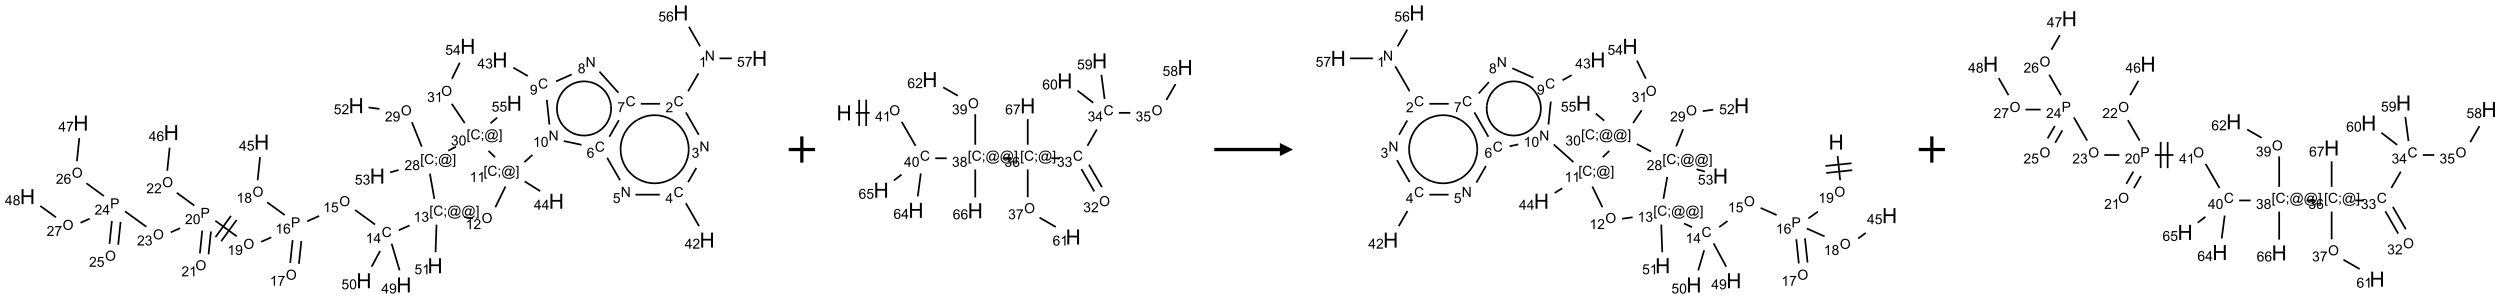 <?xml version="1.0" encoding="UTF-8"?>
<svg xmlns="http://www.w3.org/2000/svg" xmlns:xlink="http://www.w3.org/1999/xlink" width="1906" height="228" viewBox="0 0 1906 228">
<defs>
<g>
<g id="glyph-0-0">
<path d="M 1.332 0 L 1.332 -6.668 L 6.668 -6.668 L 6.668 0 Z M 1.5 -0.168 L 6.5 -0.168 L 6.5 -6.5 L 1.5 -6.5 Z M 1.5 -0.168 "/>
</g>
<g id="glyph-0-1">
<path d="M 0.812 0 L 0.812 -7.637 L 1.848 -7.637 L 5.859 -1.641 L 5.859 -7.637 L 6.828 -7.637 L 6.828 0 L 5.793 0 L 1.781 -6 L 1.781 0 Z M 0.812 0 "/>
</g>
<g id="glyph-0-2">
<path d="M 3.973 0 L 3.035 0 L 3.035 -5.973 C 2.809 -5.758 2.516 -5.543 2.148 -5.328 C 1.781 -5.113 1.453 -4.953 1.16 -4.844 L 1.16 -5.75 C 1.684 -5.996 2.145 -6.297 2.535 -6.645 C 2.93 -6.996 3.207 -7.336 3.371 -7.668 L 3.973 -7.668 Z M 3.973 0 "/>
</g>
<g id="glyph-0-3">
<path d="M 6.27 -2.676 L 7.281 -2.422 C 7.07 -1.594 6.688 -0.961 6.137 -0.523 C 5.586 -0.086 4.914 0.129 4.121 0.129 C 3.297 0.129 2.629 -0.039 2.113 -0.371 C 1.598 -0.707 1.203 -1.191 0.934 -1.828 C 0.664 -2.465 0.531 -3.145 0.531 -3.875 C 0.531 -4.672 0.684 -5.363 0.988 -5.957 C 1.293 -6.547 1.723 -6.996 2.285 -7.305 C 2.844 -7.613 3.461 -7.766 4.137 -7.766 C 4.898 -7.766 5.543 -7.57 6.062 -7.184 C 6.582 -6.793 6.945 -6.246 7.152 -5.543 L 6.156 -5.309 C 5.98 -5.863 5.723 -6.266 5.387 -6.52 C 5.051 -6.773 4.625 -6.902 4.113 -6.902 C 3.527 -6.902 3.039 -6.762 2.645 -6.48 C 2.25 -6.199 1.973 -5.82 1.812 -5.348 C 1.652 -4.871 1.574 -4.383 1.574 -3.879 C 1.574 -3.23 1.668 -2.664 1.855 -2.18 C 2.047 -1.695 2.34 -1.332 2.738 -1.094 C 3.137 -0.855 3.57 -0.734 4.035 -0.734 C 4.602 -0.734 5.082 -0.898 5.473 -1.223 C 5.867 -1.551 6.133 -2.035 6.27 -2.676 Z M 6.27 -2.676 "/>
</g>
<g id="glyph-0-4">
<path d="M 5.371 -0.902 L 5.371 0 L 0.324 0 C 0.316 -0.227 0.352 -0.441 0.434 -0.652 C 0.562 -0.996 0.766 -1.332 1.051 -1.668 C 1.332 -2 1.742 -2.387 2.277 -2.824 C 3.105 -3.504 3.668 -4.043 3.957 -4.441 C 4.25 -4.84 4.395 -5.215 4.395 -5.566 C 4.395 -5.938 4.262 -6.254 3.996 -6.508 C 3.73 -6.762 3.387 -6.891 2.957 -6.891 C 2.508 -6.891 2.145 -6.754 1.875 -6.484 C 1.605 -6.215 1.469 -5.84 1.465 -5.359 L 0.5 -5.457 C 0.566 -6.176 0.812 -6.727 1.246 -7.102 C 1.676 -7.477 2.254 -7.668 2.98 -7.668 C 3.711 -7.668 4.293 -7.465 4.719 -7.059 C 5.145 -6.652 5.359 -6.148 5.359 -5.547 C 5.359 -5.242 5.297 -4.941 5.172 -4.645 C 5.047 -4.352 4.84 -4.039 4.551 -3.715 C 4.262 -3.387 3.777 -2.938 3.105 -2.371 C 2.543 -1.898 2.18 -1.578 2.02 -1.41 C 1.859 -1.242 1.73 -1.07 1.625 -0.902 Z M 5.371 -0.902 "/>
</g>
<g id="glyph-0-5">
<path d="M 0.449 -2.016 L 1.387 -2.141 C 1.492 -1.609 1.676 -1.227 1.934 -0.992 C 2.191 -0.758 2.508 -0.641 2.879 -0.641 C 3.32 -0.641 3.695 -0.793 3.996 -1.098 C 4.301 -1.402 4.453 -1.781 4.453 -2.234 C 4.453 -2.664 4.312 -3.02 4.031 -3.301 C 3.75 -3.578 3.391 -3.719 2.957 -3.719 C 2.781 -3.719 2.562 -3.684 2.297 -3.613 L 2.402 -4.438 C 2.465 -4.43 2.516 -4.426 2.551 -4.426 C 2.949 -4.426 3.312 -4.531 3.629 -4.738 C 3.949 -4.949 4.109 -5.27 4.109 -5.703 C 4.109 -6.047 3.992 -6.332 3.762 -6.559 C 3.527 -6.785 3.227 -6.895 2.859 -6.895 C 2.496 -6.895 2.191 -6.781 1.949 -6.551 C 1.707 -6.324 1.547 -5.98 1.48 -5.52 L 0.543 -5.688 C 0.656 -6.316 0.918 -6.805 1.324 -7.148 C 1.73 -7.492 2.234 -7.668 2.84 -7.668 C 3.254 -7.668 3.641 -7.578 3.988 -7.398 C 4.34 -7.219 4.609 -6.977 4.793 -6.668 C 4.98 -6.359 5.074 -6.031 5.074 -5.684 C 5.074 -5.352 4.984 -5.051 4.809 -4.781 C 4.629 -4.512 4.367 -4.297 4.02 -4.137 C 4.473 -4.031 4.824 -3.816 5.074 -3.488 C 5.324 -3.16 5.449 -2.75 5.449 -2.254 C 5.449 -1.59 5.203 -1.023 4.719 -0.559 C 4.234 -0.098 3.617 0.137 2.875 0.137 C 2.203 0.137 1.648 -0.062 1.207 -0.465 C 0.762 -0.863 0.512 -1.379 0.449 -2.016 Z M 0.449 -2.016 "/>
</g>
<g id="glyph-0-6">
<path d="M 3.449 0 L 3.449 -1.828 L 0.137 -1.828 L 0.137 -2.688 L 3.621 -7.637 L 4.387 -7.637 L 4.387 -2.688 L 5.418 -2.688 L 5.418 -1.828 L 4.387 -1.828 L 4.387 0 Z M 3.449 -2.688 L 3.449 -6.129 L 1.059 -2.688 Z M 3.449 -2.688 "/>
</g>
<g id="glyph-0-7">
<path d="M 0.441 -2 L 1.426 -2.082 C 1.5 -1.605 1.668 -1.242 1.934 -1.004 C 2.199 -0.762 2.52 -0.641 2.895 -0.641 C 3.348 -0.641 3.73 -0.812 4.043 -1.152 C 4.355 -1.492 4.512 -1.941 4.512 -2.504 C 4.512 -3.039 4.359 -3.461 4.059 -3.77 C 3.758 -4.078 3.367 -4.234 2.879 -4.234 C 2.578 -4.234 2.305 -4.164 2.062 -4.027 C 1.82 -3.891 1.629 -3.715 1.488 -3.496 L 0.609 -3.609 L 1.348 -7.531 L 5.145 -7.531 L 5.145 -6.637 L 2.098 -6.637 L 1.688 -4.582 C 2.145 -4.902 2.625 -5.062 3.129 -5.062 C 3.797 -5.062 4.359 -4.832 4.816 -4.371 C 5.277 -3.91 5.504 -3.312 5.504 -2.59 C 5.504 -1.898 5.305 -1.301 4.902 -0.797 C 4.41 -0.18 3.742 0.129 2.895 0.129 C 2.199 0.129 1.633 -0.062 1.195 -0.453 C 0.758 -0.844 0.504 -1.359 0.441 -2 Z M 0.441 -2 "/>
</g>
<g id="glyph-0-8">
<path d="M 5.309 -5.766 L 4.375 -5.691 C 4.293 -6.059 4.172 -6.328 4.02 -6.496 C 3.766 -6.762 3.453 -6.895 3.082 -6.895 C 2.785 -6.895 2.523 -6.812 2.297 -6.645 C 2 -6.43 1.77 -6.117 1.598 -5.703 C 1.43 -5.289 1.34 -4.703 1.332 -3.938 C 1.559 -4.281 1.836 -4.535 2.16 -4.703 C 2.488 -4.871 2.828 -4.953 3.188 -4.953 C 3.812 -4.953 4.344 -4.723 4.785 -4.262 C 5.223 -3.801 5.441 -3.207 5.441 -2.48 C 5.441 -2 5.34 -1.555 5.133 -1.145 C 4.926 -0.73 4.641 -0.418 4.281 -0.199 C 3.922 0.02 3.512 0.129 3.051 0.129 C 2.27 0.129 1.633 -0.156 1.141 -0.73 C 0.648 -1.305 0.402 -2.254 0.402 -3.574 C 0.402 -5.051 0.672 -6.121 1.219 -6.793 C 1.695 -7.375 2.336 -7.668 3.141 -7.668 C 3.742 -7.668 4.234 -7.5 4.617 -7.16 C 5 -6.824 5.23 -6.359 5.309 -5.766 Z M 1.48 -2.473 C 1.48 -2.152 1.547 -1.844 1.684 -1.547 C 1.82 -1.25 2.016 -1.027 2.262 -0.871 C 2.508 -0.719 2.766 -0.641 3.035 -0.641 C 3.434 -0.641 3.773 -0.801 4.059 -1.121 C 4.344 -1.441 4.484 -1.875 4.484 -2.422 C 4.484 -2.949 4.344 -3.367 4.062 -3.668 C 3.781 -3.973 3.426 -4.125 3 -4.125 C 2.578 -4.125 2.219 -3.973 1.922 -3.668 C 1.625 -3.363 1.48 -2.969 1.48 -2.473 Z M 1.48 -2.473 "/>
</g>
<g id="glyph-0-9">
<path d="M 0.504 -6.637 L 0.504 -7.535 L 5.449 -7.535 L 5.449 -6.809 C 4.961 -6.289 4.48 -5.602 4.004 -4.746 C 3.527 -3.887 3.156 -3.004 2.895 -2.098 C 2.707 -1.461 2.59 -0.762 2.535 0 L 1.574 0 C 1.582 -0.602 1.703 -1.328 1.926 -2.176 C 2.152 -3.027 2.477 -3.848 2.898 -4.637 C 3.32 -5.426 3.77 -6.094 4.246 -6.637 Z M 0.504 -6.637 "/>
</g>
<g id="glyph-0-10">
<path d="M 1.887 -4.141 C 1.496 -4.281 1.207 -4.484 1.02 -4.75 C 0.832 -5.016 0.738 -5.328 0.738 -5.699 C 0.738 -6.254 0.938 -6.719 1.34 -7.098 C 1.738 -7.477 2.27 -7.668 2.934 -7.668 C 3.598 -7.668 4.137 -7.473 4.543 -7.086 C 4.949 -6.699 5.152 -6.227 5.152 -5.672 C 5.152 -5.316 5.059 -5.008 4.871 -4.746 C 4.688 -4.484 4.406 -4.281 4.027 -4.141 C 4.496 -3.988 4.852 -3.742 5.098 -3.402 C 5.34 -3.062 5.465 -2.656 5.465 -2.184 C 5.465 -1.531 5.234 -0.98 4.77 -0.535 C 4.309 -0.09 3.703 0.129 2.949 0.129 C 2.195 0.129 1.586 -0.094 1.125 -0.539 C 0.664 -0.984 0.434 -1.543 0.434 -2.207 C 0.434 -2.703 0.559 -3.121 0.809 -3.457 C 1.062 -3.793 1.422 -4.02 1.887 -4.141 Z M 1.699 -5.73 C 1.699 -5.367 1.812 -5.074 2.047 -4.844 C 2.281 -4.613 2.582 -4.5 2.953 -4.5 C 3.312 -4.5 3.609 -4.613 3.84 -4.84 C 4.07 -5.066 4.188 -5.348 4.188 -5.676 C 4.188 -6.02 4.07 -6.309 3.832 -6.543 C 3.594 -6.777 3.297 -6.895 2.941 -6.895 C 2.586 -6.895 2.289 -6.781 2.051 -6.551 C 1.816 -6.324 1.699 -6.047 1.699 -5.73 Z M 1.395 -2.203 C 1.395 -1.938 1.461 -1.676 1.586 -1.426 C 1.711 -1.176 1.902 -0.984 2.152 -0.848 C 2.402 -0.711 2.672 -0.641 2.957 -0.641 C 3.406 -0.641 3.777 -0.785 4.066 -1.074 C 4.359 -1.363 4.504 -1.727 4.504 -2.172 C 4.504 -2.625 4.355 -2.996 4.055 -3.293 C 3.754 -3.586 3.379 -3.734 2.926 -3.734 C 2.484 -3.734 2.121 -3.59 1.832 -3.297 C 1.543 -3.004 1.395 -2.641 1.395 -2.203 Z M 1.395 -2.203 "/>
</g>
<g id="glyph-0-11">
<path d="M 0.582 -1.766 L 1.484 -1.848 C 1.562 -1.426 1.707 -1.117 1.922 -0.926 C 2.137 -0.734 2.414 -0.641 2.75 -0.641 C 3.039 -0.641 3.289 -0.707 3.508 -0.84 C 3.727 -0.973 3.902 -1.148 4.043 -1.367 C 4.18 -1.586 4.297 -1.887 4.391 -2.262 C 4.484 -2.637 4.531 -3.016 4.531 -3.406 C 4.531 -3.449 4.531 -3.512 4.527 -3.594 C 4.34 -3.297 4.082 -3.055 3.758 -2.867 C 3.434 -2.68 3.082 -2.59 2.703 -2.59 C 2.07 -2.59 1.535 -2.816 1.098 -3.277 C 0.66 -3.734 0.441 -4.34 0.441 -5.09 C 0.441 -5.863 0.672 -6.484 1.129 -6.957 C 1.586 -7.43 2.156 -7.668 2.844 -7.668 C 3.34 -7.668 3.793 -7.531 4.207 -7.266 C 4.617 -7 4.93 -6.617 5.145 -6.121 C 5.355 -5.629 5.465 -4.91 5.465 -3.973 C 5.465 -2.996 5.359 -2.223 5.145 -1.645 C 4.934 -1.066 4.617 -0.625 4.199 -0.324 C 3.781 -0.02 3.293 0.129 2.73 0.129 C 2.133 0.129 1.645 -0.035 1.266 -0.367 C 0.887 -0.699 0.66 -1.164 0.582 -1.766 Z M 4.422 -5.137 C 4.422 -5.676 4.277 -6.102 3.992 -6.418 C 3.707 -6.734 3.359 -6.891 2.957 -6.891 C 2.543 -6.891 2.18 -6.719 1.871 -6.379 C 1.562 -6.039 1.406 -5.598 1.406 -5.059 C 1.406 -4.57 1.555 -4.176 1.848 -3.871 C 2.141 -3.566 2.5 -3.418 2.934 -3.418 C 3.367 -3.418 3.723 -3.57 4.004 -3.871 C 4.281 -4.176 4.422 -4.598 4.422 -5.137 Z M 4.422 -5.137 "/>
</g>
<g id="glyph-0-12">
<path d="M 0.441 -3.766 C 0.441 -4.668 0.535 -5.395 0.723 -5.945 C 0.906 -6.496 1.184 -6.922 1.551 -7.219 C 1.918 -7.516 2.375 -7.668 2.934 -7.668 C 3.344 -7.668 3.703 -7.586 4.012 -7.418 C 4.32 -7.254 4.574 -7.016 4.777 -6.707 C 4.977 -6.395 5.137 -6.016 5.25 -5.57 C 5.363 -5.125 5.422 -4.523 5.422 -3.766 C 5.422 -2.871 5.328 -2.148 5.145 -1.598 C 4.961 -1.047 4.688 -0.621 4.32 -0.32 C 3.953 -0.02 3.492 0.129 2.934 0.129 C 2.195 0.129 1.617 -0.133 1.199 -0.66 C 0.695 -1.297 0.441 -2.332 0.441 -3.766 Z M 1.406 -3.766 C 1.406 -2.512 1.555 -1.68 1.848 -1.262 C 2.141 -0.848 2.5 -0.641 2.934 -0.641 C 3.363 -0.641 3.727 -0.848 4.02 -1.266 C 4.312 -1.684 4.457 -2.516 4.457 -3.766 C 4.457 -5.023 4.312 -5.859 4.02 -6.27 C 3.727 -6.684 3.359 -6.891 2.922 -6.891 C 2.492 -6.891 2.148 -6.707 1.891 -6.344 C 1.566 -5.879 1.406 -5.02 1.406 -3.766 Z M 1.406 -3.766 "/>
</g>
<g id="glyph-0-13">
<path d="M 0.723 2.121 L 0.723 -7.637 L 2.793 -7.637 L 2.793 -6.859 L 1.66 -6.859 L 1.66 1.344 L 2.793 1.344 L 2.793 2.121 Z M 0.723 2.121 "/>
</g>
<g id="glyph-0-14">
<path d="M 0.949 -4.465 L 0.949 -5.531 L 2.016 -5.531 L 2.016 -4.465 Z M 0.949 0 L 0.949 -1.066 L 2.016 -1.066 L 2.016 0 C 2.016 0.391 1.945 0.711 1.809 0.949 C 1.668 1.191 1.449 1.379 1.145 1.512 L 0.887 1.109 C 1.082 1.023 1.23 0.895 1.324 0.727 C 1.418 0.559 1.469 0.316 1.48 0 Z M 0.949 0 "/>
</g>
<g id="glyph-0-15">
<path d="M 6.047 -0.848 C 5.82 -0.59 5.57 -0.379 5.289 -0.223 C 5.008 -0.062 4.73 0.016 4.449 0.016 C 4.141 0.016 3.84 -0.074 3.547 -0.254 C 3.254 -0.434 3.02 -0.715 2.836 -1.09 C 2.652 -1.465 2.562 -1.875 2.562 -2.324 C 2.562 -2.875 2.703 -3.43 2.988 -3.98 C 3.27 -4.535 3.621 -4.953 4.043 -5.23 C 4.461 -5.508 4.871 -5.645 5.266 -5.645 C 5.566 -5.645 5.855 -5.566 6.129 -5.41 C 6.402 -5.25 6.641 -5.012 6.84 -4.688 L 7.016 -5.496 L 7.949 -5.496 L 7.199 -2 C 7.094 -1.516 7.043 -1.246 7.043 -1.191 C 7.043 -1.098 7.078 -1.02 7.148 -0.949 C 7.219 -0.883 7.305 -0.848 7.406 -0.848 C 7.59 -0.848 7.832 -0.953 8.129 -1.168 C 8.527 -1.445 8.84 -1.816 9.07 -2.285 C 9.301 -2.75 9.418 -3.234 9.418 -3.73 C 9.418 -4.309 9.27 -4.852 8.973 -5.355 C 8.676 -5.859 8.23 -6.262 7.645 -6.562 C 7.055 -6.863 6.406 -7.016 5.691 -7.016 C 4.879 -7.016 4.137 -6.824 3.465 -6.445 C 2.793 -6.066 2.273 -5.52 1.902 -4.809 C 1.535 -4.098 1.348 -3.34 1.348 -2.527 C 1.348 -1.676 1.535 -0.941 1.902 -0.328 C 2.273 0.285 2.809 0.742 3.508 1.035 C 4.207 1.328 4.984 1.473 5.832 1.473 C 6.742 1.473 7.504 1.32 8.121 1.016 C 8.734 0.711 9.195 0.34 9.5 -0.098 L 10.441 -0.098 C 10.266 0.266 9.961 0.637 9.531 1.016 C 9.102 1.395 8.59 1.695 7.996 1.914 C 7.402 2.133 6.688 2.246 5.848 2.246 C 5.078 2.246 4.367 2.145 3.715 1.949 C 3.066 1.75 2.512 1.453 2.051 1.055 C 1.594 0.656 1.25 0.199 1.016 -0.316 C 0.723 -0.973 0.578 -1.684 0.578 -2.441 C 0.578 -3.289 0.75 -4.098 1.098 -4.863 C 1.523 -5.805 2.125 -6.527 2.902 -7.027 C 3.684 -7.527 4.629 -7.777 5.738 -7.777 C 6.602 -7.777 7.375 -7.602 8.059 -7.246 C 8.746 -6.895 9.285 -6.371 9.684 -5.672 C 10.02 -5.07 10.188 -4.418 10.188 -3.715 C 10.188 -2.707 9.832 -1.812 9.125 -1.031 C 8.492 -0.328 7.801 0.02 7.051 0.02 C 6.812 0.02 6.617 -0.016 6.473 -0.09 C 6.324 -0.16 6.215 -0.266 6.145 -0.402 C 6.102 -0.488 6.066 -0.637 6.047 -0.848 Z M 3.527 -2.262 C 3.527 -1.785 3.641 -1.414 3.863 -1.152 C 4.09 -0.887 4.348 -0.754 4.641 -0.754 C 4.836 -0.754 5.039 -0.812 5.254 -0.93 C 5.469 -1.047 5.676 -1.219 5.871 -1.449 C 6.066 -1.676 6.23 -1.969 6.355 -2.32 C 6.48 -2.672 6.543 -3.027 6.543 -3.379 C 6.543 -3.852 6.426 -4.219 6.191 -4.48 C 5.957 -4.738 5.672 -4.871 5.332 -4.871 C 5.109 -4.871 4.902 -4.812 4.707 -4.699 C 4.512 -4.586 4.32 -4.406 4.137 -4.156 C 3.953 -3.906 3.805 -3.602 3.691 -3.246 C 3.582 -2.887 3.527 -2.559 3.527 -2.262 Z M 3.527 -2.262 "/>
</g>
<g id="glyph-0-16">
<path d="M 2.27 2.121 L 0.203 2.121 L 0.203 1.344 L 1.332 1.344 L 1.332 -6.859 L 0.203 -6.859 L 0.203 -7.637 L 2.27 -7.637 Z M 2.27 2.121 "/>
</g>
<g id="glyph-0-17">
<path d="M 0.516 -3.719 C 0.516 -4.984 0.855 -5.977 1.535 -6.695 C 2.215 -7.414 3.094 -7.77 4.172 -7.77 C 4.875 -7.77 5.512 -7.602 6.078 -7.266 C 6.645 -6.93 7.074 -6.461 7.371 -5.855 C 7.668 -5.254 7.816 -4.57 7.816 -3.809 C 7.816 -3.035 7.66 -2.34 7.348 -1.73 C 7.035 -1.117 6.594 -0.656 6.02 -0.34 C 5.449 -0.027 4.828 0.129 4.168 0.129 C 3.449 0.129 2.805 -0.043 2.238 -0.391 C 1.672 -0.738 1.246 -1.211 0.953 -1.812 C 0.66 -2.414 0.516 -3.047 0.516 -3.719 Z M 1.559 -3.703 C 1.559 -2.781 1.805 -2.059 2.301 -1.527 C 2.793 -1 3.414 -0.734 4.16 -0.734 C 4.922 -0.734 5.547 -1 6.039 -1.535 C 6.531 -2.07 6.777 -2.828 6.777 -3.812 C 6.777 -4.434 6.672 -4.977 6.461 -5.441 C 6.25 -5.902 5.945 -6.262 5.539 -6.52 C 5.133 -6.773 4.68 -6.902 4.176 -6.902 C 3.461 -6.902 2.848 -6.656 2.332 -6.164 C 1.816 -5.672 1.559 -4.852 1.559 -3.703 Z M 1.559 -3.703 "/>
</g>
<g id="glyph-0-18">
<path d="M 0.824 0 L 0.824 -7.637 L 3.703 -7.637 C 4.211 -7.637 4.598 -7.609 4.863 -7.562 C 5.238 -7.5 5.555 -7.383 5.809 -7.207 C 6.062 -7.031 6.266 -6.785 6.418 -6.469 C 6.574 -6.152 6.652 -5.805 6.652 -5.426 C 6.652 -4.777 6.445 -4.227 6.031 -3.777 C 5.617 -3.328 4.871 -3.105 3.793 -3.105 L 1.832 -3.105 L 1.832 0 Z M 1.832 -4.004 L 3.809 -4.004 C 4.461 -4.004 4.922 -4.125 5.199 -4.371 C 5.473 -4.613 5.609 -4.953 5.609 -5.395 C 5.609 -5.715 5.527 -5.988 5.367 -6.215 C 5.207 -6.441 4.992 -6.594 4.73 -6.668 C 4.559 -6.711 4.246 -6.734 3.785 -6.734 L 1.832 -6.734 Z M 1.832 -4.004 "/>
</g>
<g id="glyph-1-0">
<path d="M 2 0 L 2 -10 L 10 -10 L 10 0 Z M 2.25 -0.25 L 9.75 -0.25 L 9.75 -9.75 L 2.25 -9.75 Z M 2.25 -0.25 "/>
</g>
<g id="glyph-1-1">
<path d="M 1.281 0 L 1.281 -11.453 L 2.797 -11.453 L 2.797 -6.75 L 8.75 -6.75 L 8.75 -11.453 L 10.266 -11.453 L 10.266 0 L 8.75 0 L 8.75 -5.398 L 2.797 -5.398 L 2.797 0 Z M 1.281 0 "/>
</g>
</g>
</defs>
<path fill="none" stroke-width="0.033" stroke-linecap="butt" stroke-linejoin="miter" stroke="rgb(0%, 0%, 0%)" stroke-opacity="1" stroke-miterlimit="10" d="M 12.789 1.152 L 12.591 1.494 " transform="matrix(40, 0, 0, 40, 20.947, 9.85)"/>
<path fill="none" stroke-width="0.033" stroke-linecap="butt" stroke-linejoin="miter" stroke="rgb(0%, 0%, 0%)" stroke-opacity="1" stroke-miterlimit="10" d="M 12.549 1.896 L 12.795 2.323 " transform="matrix(40, 0, 0, 40, 20.947, 9.85)"/>
<path fill="none" stroke-width="0.033" stroke-linecap="butt" stroke-linejoin="miter" stroke="rgb(0%, 0%, 0%)" stroke-opacity="1" stroke-miterlimit="10" d="M 12.748 2.955 L 12.591 3.226 " transform="matrix(40, 0, 0, 40, 20.947, 9.85)"/>
<path fill="none" stroke-width="0.033" stroke-linecap="butt" stroke-linejoin="miter" stroke="rgb(0%, 0%, 0%)" stroke-opacity="1" stroke-miterlimit="10" d="M 12.549 3.628 L 12.801 4.065 " transform="matrix(40, 0, 0, 40, 20.947, 9.85)"/>
<path fill="none" stroke-width="0.033" stroke-linecap="butt" stroke-linejoin="miter" stroke="rgb(0%, 0%, 0%)" stroke-opacity="1" stroke-miterlimit="10" d="M 12.052 3.464 L 11.588 3.464 " transform="matrix(40, 0, 0, 40, 20.947, 9.85)"/>
<path fill="none" stroke-width="0.033" stroke-linecap="butt" stroke-linejoin="miter" stroke="rgb(0%, 0%, 0%)" stroke-opacity="1" stroke-miterlimit="10" d="M 11.295 3.189 L 11.049 2.762 " transform="matrix(40, 0, 0, 40, 20.947, 9.85)"/>
<path fill="none" stroke-width="0.033" stroke-linecap="butt" stroke-linejoin="miter" stroke="rgb(0%, 0%, 0%)" stroke-opacity="1" stroke-miterlimit="10" d="M 11.091 2.36 L 11.272 2.046 " transform="matrix(40, 0, 0, 40, 20.947, 9.85)"/>
<path fill="none" stroke-width="0.033" stroke-linecap="butt" stroke-linejoin="miter" stroke="rgb(0%, 0%, 0%)" stroke-opacity="1" stroke-miterlimit="10" d="M 11.69 1.732 L 12.057 1.732 " transform="matrix(40, 0, 0, 40, 20.947, 9.85)"/>
<path fill="none" stroke-width="0.033" stroke-linecap="butt" stroke-linejoin="miter" stroke="rgb(0%, 0%, 0%)" stroke-opacity="1" stroke-miterlimit="10" d="M 11.264 1.522 L 10.902 1.119 " transform="matrix(40, 0, 0, 40, 20.947, 9.85)"/>
<path fill="none" stroke-width="0.033" stroke-linecap="butt" stroke-linejoin="miter" stroke="rgb(0%, 0%, 0%)" stroke-opacity="1" stroke-miterlimit="10" d="M 10.372 1.173 L 10.074 1.305 " transform="matrix(40, 0, 0, 40, 20.947, 9.85)"/>
<path fill="none" stroke-width="0.033" stroke-linecap="butt" stroke-linejoin="miter" stroke="rgb(0%, 0%, 0%)" stroke-opacity="1" stroke-miterlimit="10" d="M 9.537 1.203 L 9.26 1.043 " transform="matrix(40, 0, 0, 40, 20.947, 9.85)"/>
<path fill="none" stroke-width="0.033" stroke-linecap="butt" stroke-linejoin="miter" stroke="rgb(0%, 0%, 0%)" stroke-opacity="1" stroke-miterlimit="10" d="M 9.898 1.656 L 9.948 2.128 " transform="matrix(40, 0, 0, 40, 20.947, 9.85)"/>
<path fill="none" stroke-width="0.033" stroke-linecap="butt" stroke-linejoin="miter" stroke="rgb(0%, 0%, 0%)" stroke-opacity="1" stroke-miterlimit="10" d="M 10.221 2.442 L 10.559 2.514 " transform="matrix(40, 0, 0, 40, 20.947, 9.85)"/>
<path fill="none" stroke-width="0.033" stroke-linecap="butt" stroke-linejoin="miter" stroke="rgb(0%, 0%, 0%)" stroke-opacity="1" stroke-miterlimit="10" d="M 9.626 2.705 L 9.471 2.844 " transform="matrix(40, 0, 0, 40, 20.947, 9.85)"/>
<path fill="none" stroke-width="0.033" stroke-linecap="butt" stroke-linejoin="miter" stroke="rgb(0%, 0%, 0%)" stroke-opacity="1" stroke-miterlimit="10" d="M 9.477 3.212 L 9.773 3.397 " transform="matrix(40, 0, 0, 40, 20.947, 9.85)"/>
<path fill="none" stroke-width="0.033" stroke-linecap="butt" stroke-linejoin="miter" stroke="rgb(0%, 0%, 0%)" stroke-opacity="1" stroke-miterlimit="10" d="M 9.111 3.309 L 8.918 3.704 " transform="matrix(40, 0, 0, 40, 20.947, 9.85)"/>
<path fill="none" stroke-width="0.033" stroke-linecap="butt" stroke-linejoin="miter" stroke="rgb(0%, 0%, 0%)" stroke-opacity="1" stroke-miterlimit="10" d="M 8.492 3.916 L 8.327 3.892 " transform="matrix(40, 0, 0, 40, 20.947, 9.85)"/>
<path fill="none" stroke-width="0.033" stroke-linecap="butt" stroke-linejoin="miter" stroke="rgb(0%, 0%, 0%)" stroke-opacity="1" stroke-miterlimit="10" d="M 7.282 4.051 L 7.077 4.142 " transform="matrix(40, 0, 0, 40, 20.947, 9.85)"/>
<path fill="none" stroke-width="0.033" stroke-linecap="butt" stroke-linejoin="miter" stroke="rgb(0%, 0%, 0%)" stroke-opacity="1" stroke-miterlimit="10" d="M 6.625 4.033 L 6.244 3.756 " transform="matrix(40, 0, 0, 40, 20.947, 9.85)"/>
<path fill="none" stroke-width="0.033" stroke-linecap="butt" stroke-linejoin="miter" stroke="rgb(0%, 0%, 0%)" stroke-opacity="1" stroke-miterlimit="10" d="M 5.559 3.87 L 5.332 3.972 " transform="matrix(40, 0, 0, 40, 20.947, 9.85)"/>
<path fill="none" stroke-width="0.033" stroke-linecap="butt" stroke-linejoin="miter" stroke="rgb(0%, 0%, 0%)" stroke-opacity="1" stroke-miterlimit="10" d="M 5.054 4.33 L 5.008 4.765 " transform="matrix(40, 0, 0, 40, 20.947, 9.85)"/>
<path fill="none" stroke-width="0.033" stroke-linecap="butt" stroke-linejoin="miter" stroke="rgb(0%, 0%, 0%)" stroke-opacity="1" stroke-miterlimit="10" d="M 5.22 4.347 L 5.174 4.782 " transform="matrix(40, 0, 0, 40, 20.947, 9.85)"/>
<path fill="none" stroke-width="0.033" stroke-linecap="butt" stroke-linejoin="miter" stroke="rgb(0%, 0%, 0%)" stroke-opacity="1" stroke-miterlimit="10" d="M 4.902 3.852 L 4.568 3.609 " transform="matrix(40, 0, 0, 40, 20.947, 9.85)"/>
<path fill="none" stroke-width="0.033" stroke-linecap="butt" stroke-linejoin="miter" stroke="rgb(0%, 0%, 0%)" stroke-opacity="1" stroke-miterlimit="10" d="M 4.387 3.189 L 4.433 2.748 " transform="matrix(40, 0, 0, 40, 20.947, 9.85)"/>
<path fill="none" stroke-width="0.033" stroke-linecap="butt" stroke-linejoin="miter" stroke="rgb(0%, 0%, 0%)" stroke-opacity="1" stroke-miterlimit="10" d="M 4.647 4.277 L 4.455 4.362 " transform="matrix(40, 0, 0, 40, 20.947, 9.85)"/>
<path fill="none" stroke-width="0.033" stroke-linecap="butt" stroke-linejoin="miter" stroke="rgb(0%, 0%, 0%)" stroke-opacity="1" stroke-miterlimit="10" d="M 3.988 4.258 L 3.581 3.962 " transform="matrix(40, 0, 0, 40, 20.947, 9.85)"/>
<path fill="none" stroke-width="0.033" stroke-linecap="butt" stroke-linejoin="miter" stroke="rgb(0%, 0%, 0%)" stroke-opacity="1" stroke-miterlimit="10" d="M 3.878 3.869 L 3.584 4.273 " transform="matrix(40, 0, 0, 40, 20.947, 9.85)"/>
<path fill="none" stroke-width="0.033" stroke-linecap="butt" stroke-linejoin="miter" stroke="rgb(0%, 0%, 0%)" stroke-opacity="1" stroke-miterlimit="10" d="M 3.986 3.947 L 3.692 4.352 " transform="matrix(40, 0, 0, 40, 20.947, 9.85)"/>
<path fill="none" stroke-width="0.033" stroke-linecap="butt" stroke-linejoin="miter" stroke="rgb(0%, 0%, 0%)" stroke-opacity="1" stroke-miterlimit="10" d="M 3.331 4.149 L 3.286 4.583 " transform="matrix(40, 0, 0, 40, 20.947, 9.85)"/>
<path fill="none" stroke-width="0.033" stroke-linecap="butt" stroke-linejoin="miter" stroke="rgb(0%, 0%, 0%)" stroke-opacity="1" stroke-miterlimit="10" d="M 3.497 4.166 L 3.451 4.601 " transform="matrix(40, 0, 0, 40, 20.947, 9.85)"/>
<path fill="none" stroke-width="0.033" stroke-linecap="butt" stroke-linejoin="miter" stroke="rgb(0%, 0%, 0%)" stroke-opacity="1" stroke-miterlimit="10" d="M 3.179 3.671 L 2.845 3.428 " transform="matrix(40, 0, 0, 40, 20.947, 9.85)"/>
<path fill="none" stroke-width="0.033" stroke-linecap="butt" stroke-linejoin="miter" stroke="rgb(0%, 0%, 0%)" stroke-opacity="1" stroke-miterlimit="10" d="M 2.664 3.008 L 2.71 2.568 " transform="matrix(40, 0, 0, 40, 20.947, 9.85)"/>
<path fill="none" stroke-width="0.033" stroke-linecap="butt" stroke-linejoin="miter" stroke="rgb(0%, 0%, 0%)" stroke-opacity="1" stroke-miterlimit="10" d="M 2.907 4.103 L 2.732 4.181 " transform="matrix(40, 0, 0, 40, 20.947, 9.85)"/>
<path fill="none" stroke-width="0.033" stroke-linecap="butt" stroke-linejoin="miter" stroke="rgb(0%, 0%, 0%)" stroke-opacity="1" stroke-miterlimit="10" d="M 2.266 4.077 L 1.858 3.781 " transform="matrix(40, 0, 0, 40, 20.947, 9.85)"/>
<path fill="none" stroke-width="0.033" stroke-linecap="butt" stroke-linejoin="miter" stroke="rgb(0%, 0%, 0%)" stroke-opacity="1" stroke-miterlimit="10" d="M 1.609 3.965 L 1.563 4.402 " transform="matrix(40, 0, 0, 40, 20.947, 9.85)"/>
<path fill="none" stroke-width="0.033" stroke-linecap="butt" stroke-linejoin="miter" stroke="rgb(0%, 0%, 0%)" stroke-opacity="1" stroke-miterlimit="10" d="M 1.775 3.982 L 1.729 4.42 " transform="matrix(40, 0, 0, 40, 20.947, 9.85)"/>
<path fill="none" stroke-width="0.033" stroke-linecap="butt" stroke-linejoin="miter" stroke="rgb(0%, 0%, 0%)" stroke-opacity="1" stroke-miterlimit="10" d="M 1.457 3.49 L 1.123 3.247 " transform="matrix(40, 0, 0, 40, 20.947, 9.85)"/>
<path fill="none" stroke-width="0.033" stroke-linecap="butt" stroke-linejoin="miter" stroke="rgb(0%, 0%, 0%)" stroke-opacity="1" stroke-miterlimit="10" d="M 0.942 2.827 L 0.988 2.383 " transform="matrix(40, 0, 0, 40, 20.947, 9.85)"/>
<path fill="none" stroke-width="0.033" stroke-linecap="butt" stroke-linejoin="miter" stroke="rgb(0%, 0%, 0%)" stroke-opacity="1" stroke-miterlimit="10" d="M 1.185 3.922 L 1.01 4 " transform="matrix(40, 0, 0, 40, 20.947, 9.85)"/>
<path fill="none" stroke-width="0.033" stroke-linecap="butt" stroke-linejoin="miter" stroke="rgb(0%, 0%, 0%)" stroke-opacity="1" stroke-miterlimit="10" d="M 0.543 3.896 L 0.244 3.679 " transform="matrix(40, 0, 0, 40, 20.947, 9.85)"/>
<path fill="none" stroke-width="0.033" stroke-linecap="butt" stroke-linejoin="miter" stroke="rgb(0%, 0%, 0%)" stroke-opacity="1" stroke-miterlimit="10" d="M 6.941 4.398 L 7.092 4.907 " transform="matrix(40, 0, 0, 40, 20.947, 9.85)"/>
<path fill="none" stroke-width="0.033" stroke-linecap="butt" stroke-linejoin="miter" stroke="rgb(0%, 0%, 0%)" stroke-opacity="1" stroke-miterlimit="10" d="M 6.721 4.537 L 6.559 4.837 " transform="matrix(40, 0, 0, 40, 20.947, 9.85)"/>
<path fill="none" stroke-width="0.033" stroke-linecap="butt" stroke-linejoin="miter" stroke="rgb(0%, 0%, 0%)" stroke-opacity="1" stroke-miterlimit="10" d="M 7.796 4.035 L 7.778 4.562 " transform="matrix(40, 0, 0, 40, 20.947, 9.85)"/>
<path fill="none" stroke-width="0.033" stroke-linecap="butt" stroke-linejoin="miter" stroke="rgb(0%, 0%, 0%)" stroke-opacity="1" stroke-miterlimit="10" d="M 7.755 3.544 L 7.67 3.063 " transform="matrix(40, 0, 0, 40, 20.947, 9.85)"/>
<path fill="none" stroke-width="0.033" stroke-linecap="butt" stroke-linejoin="miter" stroke="rgb(0%, 0%, 0%)" stroke-opacity="1" stroke-miterlimit="10" d="M 7.515 2.549 L 7.327 2.083 " transform="matrix(40, 0, 0, 40, 20.947, 9.85)"/>
<path fill="none" stroke-width="0.033" stroke-linecap="butt" stroke-linejoin="miter" stroke="rgb(0%, 0%, 0%)" stroke-opacity="1" stroke-miterlimit="10" d="M 6.708 1.83 L 6.501 1.801 " transform="matrix(40, 0, 0, 40, 20.947, 9.85)"/>
<path fill="none" stroke-width="0.033" stroke-linecap="butt" stroke-linejoin="miter" stroke="rgb(0%, 0%, 0%)" stroke-opacity="1" stroke-miterlimit="10" d="M 7.073 2.994 L 6.913 3.04 " transform="matrix(40, 0, 0, 40, 20.947, 9.85)"/>
<path fill="none" stroke-width="0.033" stroke-linecap="butt" stroke-linejoin="miter" stroke="rgb(0%, 0%, 0%)" stroke-opacity="1" stroke-miterlimit="10" d="M 8.019 2.627 L 8.167 2.549 " transform="matrix(40, 0, 0, 40, 20.947, 9.85)"/>
<path fill="none" stroke-width="0.033" stroke-linecap="butt" stroke-linejoin="miter" stroke="rgb(0%, 0%, 0%)" stroke-opacity="1" stroke-miterlimit="10" d="M 8.787 2.629 L 8.912 2.75 " transform="matrix(40, 0, 0, 40, 20.947, 9.85)"/>
<path fill="none" stroke-width="0.033" stroke-linecap="butt" stroke-linejoin="miter" stroke="rgb(0%, 0%, 0%)" stroke-opacity="1" stroke-miterlimit="10" d="M 8.334 2.099 L 8.087 1.733 " transform="matrix(40, 0, 0, 40, 20.947, 9.85)"/>
<path fill="none" stroke-width="0.033" stroke-linecap="butt" stroke-linejoin="miter" stroke="rgb(0%, 0%, 0%)" stroke-opacity="1" stroke-miterlimit="10" d="M 8.091 1.254 L 8.24 0.949 " transform="matrix(40, 0, 0, 40, 20.947, 9.85)"/>
<path fill="none" stroke-width="0.033" stroke-linecap="butt" stroke-linejoin="miter" stroke="rgb(0%, 0%, 0%)" stroke-opacity="1" stroke-miterlimit="10" d="M 8.825 2.103 L 8.952 1.996 " transform="matrix(40, 0, 0, 40, 20.947, 9.85)"/>
<path fill="none" stroke-width="0.033" stroke-linecap="butt" stroke-linejoin="miter" stroke="rgb(0%, 0%, 0%)" stroke-opacity="1" stroke-miterlimit="10" d="M 12.821 0.636 L 12.607 0.265 " transform="matrix(40, 0, 0, 40, 20.947, 9.85)"/>
<path fill="none" stroke-width="0.033" stroke-linecap="butt" stroke-linejoin="miter" stroke="rgb(0%, 0%, 0%)" stroke-opacity="1" stroke-miterlimit="10" d="M 13.19 0.866 L 13.425 0.866 " transform="matrix(40, 0, 0, 40, 20.947, 9.85)"/>
<path fill="none" stroke-width="0.033" stroke-linecap="butt" stroke-linejoin="miter" stroke="rgb(0%, 0%, 0%)" stroke-opacity="1" stroke-miterlimit="10" d="M 12.278 2.036 C 12.479 2.152 12.603 2.366 12.603 2.598 " transform="matrix(40, 0, 0, 40, 20.947, 9.85)"/>
<path fill="none" stroke-width="0.033" stroke-linecap="butt" stroke-linejoin="miter" stroke="rgb(0%, 0%, 0%)" stroke-opacity="1" stroke-miterlimit="10" d="M 11.629 2.036 C 11.83 1.92 12.077 1.92 12.278 2.036 " transform="matrix(40, 0, 0, 40, 20.947, 9.85)"/>
<path fill="none" stroke-width="0.033" stroke-linecap="butt" stroke-linejoin="miter" stroke="rgb(0%, 0%, 0%)" stroke-opacity="1" stroke-miterlimit="10" d="M 11.304 2.598 C 11.304 2.366 11.428 2.152 11.629 2.036 " transform="matrix(40, 0, 0, 40, 20.947, 9.85)"/>
<path fill="none" stroke-width="0.033" stroke-linecap="butt" stroke-linejoin="miter" stroke="rgb(0%, 0%, 0%)" stroke-opacity="1" stroke-miterlimit="10" d="M 11.629 3.161 C 11.428 3.045 11.304 2.83 11.304 2.598 " transform="matrix(40, 0, 0, 40, 20.947, 9.85)"/>
<path fill="none" stroke-width="0.033" stroke-linecap="butt" stroke-linejoin="miter" stroke="rgb(0%, 0%, 0%)" stroke-opacity="1" stroke-miterlimit="10" d="M 12.278 3.161 C 12.077 3.277 11.83 3.277 11.629 3.161 " transform="matrix(40, 0, 0, 40, 20.947, 9.85)"/>
<path fill="none" stroke-width="0.033" stroke-linecap="butt" stroke-linejoin="miter" stroke="rgb(0%, 0%, 0%)" stroke-opacity="1" stroke-miterlimit="10" d="M 12.603 2.598 C 12.603 2.83 12.479 3.045 12.278 3.161 " transform="matrix(40, 0, 0, 40, 20.947, 9.85)"/>
<path fill="none" stroke-width="0.033" stroke-linecap="butt" stroke-linejoin="miter" stroke="rgb(0%, 0%, 0%)" stroke-opacity="1" stroke-miterlimit="10" d="M 11.121 1.767 C 11.144 1.989 11.022 2.202 10.818 2.293 " transform="matrix(40, 0, 0, 40, 20.947, 9.85)"/>
<path fill="none" stroke-width="0.033" stroke-linecap="butt" stroke-linejoin="miter" stroke="rgb(0%, 0%, 0%)" stroke-opacity="1" stroke-miterlimit="10" d="M 10.715 1.316 C 10.934 1.363 11.098 1.545 11.121 1.767 " transform="matrix(40, 0, 0, 40, 20.947, 9.85)"/>
<path fill="none" stroke-width="0.033" stroke-linecap="butt" stroke-linejoin="miter" stroke="rgb(0%, 0%, 0%)" stroke-opacity="1" stroke-miterlimit="10" d="M 10.161 1.563 C 10.273 1.369 10.496 1.27 10.715 1.316 " transform="matrix(40, 0, 0, 40, 20.947, 9.85)"/>
<path fill="none" stroke-width="0.033" stroke-linecap="butt" stroke-linejoin="miter" stroke="rgb(0%, 0%, 0%)" stroke-opacity="1" stroke-miterlimit="10" d="M 10.224 2.166 C 10.075 2 10.049 1.757 10.161 1.563 " transform="matrix(40, 0, 0, 40, 20.947, 9.85)"/>
<path fill="none" stroke-width="0.033" stroke-linecap="butt" stroke-linejoin="miter" stroke="rgb(0%, 0%, 0%)" stroke-opacity="1" stroke-miterlimit="10" d="M 10.818 2.293 C 10.613 2.383 10.374 2.332 10.224 2.166 " transform="matrix(40, 0, 0, 40, 20.947, 9.85)"/>
<g fill="rgb(0%, 0%, 0%)" fill-opacity="1">
<use xlink:href="#glyph-0-1" x="537.332" y="46.203"/>
</g>
<g fill="rgb(0%, 0%, 0%)" fill-opacity="1">
<use xlink:href="#glyph-0-2" x="532.836" y="50.973"/>
</g>
<g fill="rgb(0%, 0%, 0%)" fill-opacity="1">
<use xlink:href="#glyph-0-3" x="513.504" y="80.977"/>
</g>
<g fill="rgb(0%, 0%, 0%)" fill-opacity="1">
<use xlink:href="#glyph-0-4" x="507.332" y="85.613"/>
</g>
<g fill="rgb(0%, 0%, 0%)" fill-opacity="1">
<use xlink:href="#glyph-0-1" x="533.223" y="115.484"/>
</g>
<g fill="rgb(0%, 0%, 0%)" fill-opacity="1">
<use xlink:href="#glyph-0-5" x="527.254" y="120.254"/>
</g>
<g fill="rgb(0%, 0%, 0%)" fill-opacity="1">
<use xlink:href="#glyph-0-3" x="513.504" y="150.258"/>
</g>
<g fill="rgb(0%, 0%, 0%)" fill-opacity="1">
<use xlink:href="#glyph-0-6" x="507.285" y="154.863"/>
</g>
<g fill="rgb(0%, 0%, 0%)" fill-opacity="1">
<use xlink:href="#glyph-1-1" x="533.324" y="188.781"/>
</g>
<g fill="rgb(0%, 0%, 0%)" fill-opacity="1">
<use xlink:href="#glyph-0-6" x="521.969" y="189.574"/>
<use xlink:href="#glyph-0-4" x="527.901" y="189.574"/>
</g>
<g fill="rgb(0%, 0%, 0%)" fill-opacity="1">
<use xlink:href="#glyph-0-1" x="473.223" y="150.125"/>
</g>
<g fill="rgb(0%, 0%, 0%)" fill-opacity="1">
<use xlink:href="#glyph-0-7" x="467.195" y="154.762"/>
</g>
<g fill="rgb(0%, 0%, 0%)" fill-opacity="1">
<use xlink:href="#glyph-0-3" x="453.504" y="115.617"/>
</g>
<g fill="rgb(0%, 0%, 0%)" fill-opacity="1">
<use xlink:href="#glyph-0-8" x="447.258" y="120.254"/>
</g>
<g fill="rgb(0%, 0%, 0%)" fill-opacity="1">
<use xlink:href="#glyph-0-3" x="476.879" y="80.977"/>
</g>
<g fill="rgb(0%, 0%, 0%)" fill-opacity="1">
<use xlink:href="#glyph-0-9" x="470.625" y="85.484"/>
</g>
<g fill="rgb(0%, 0%, 0%)" fill-opacity="1">
<use xlink:href="#glyph-0-1" x="446.457" y="51.117"/>
</g>
<g fill="rgb(0%, 0%, 0%)" fill-opacity="1">
<use xlink:href="#glyph-0-10" x="440.473" y="55.887"/>
</g>
<g fill="rgb(0%, 0%, 0%)" fill-opacity="1">
<use xlink:href="#glyph-0-3" x="410.195" y="67.52"/>
</g>
<g fill="rgb(0%, 0%, 0%)" fill-opacity="1">
<use xlink:href="#glyph-0-11" x="403.93" y="72.156"/>
</g>
<g fill="rgb(0%, 0%, 0%)" fill-opacity="1">
<use xlink:href="#glyph-1-1" x="375.375" y="51.402"/>
</g>
<g fill="rgb(0%, 0%, 0%)" fill-opacity="1">
<use xlink:href="#glyph-0-6" x="363.941" y="52.195"/>
<use xlink:href="#glyph-0-5" x="369.874" y="52.195"/>
</g>
<g fill="rgb(0%, 0%, 0%)" fill-opacity="1">
<use xlink:href="#glyph-0-1" x="418.207" y="107.168"/>
</g>
<g fill="rgb(0%, 0%, 0%)" fill-opacity="1">
<use xlink:href="#glyph-0-2" x="406.328" y="111.938"/>
<use xlink:href="#glyph-0-12" x="412.26" y="111.938"/>
</g>
<g fill="rgb(0%, 0%, 0%)" fill-opacity="1">
<use xlink:href="#glyph-0-13" x="368.578" y="134.074"/>
<use xlink:href="#glyph-0-3" x="371.542" y="134.074"/>
<use xlink:href="#glyph-0-14" x="379.245" y="134.074"/>
<use xlink:href="#glyph-0-15" x="382.208" y="134.074"/>
<use xlink:href="#glyph-0-16" x="393.036" y="134.074"/>
</g>
<g fill="rgb(0%, 0%, 0%)" fill-opacity="1">
<use xlink:href="#glyph-0-2" x="358.062" y="138.703"/>
<use xlink:href="#glyph-0-2" x="363.995" y="138.703"/>
</g>
<g fill="rgb(0%, 0%, 0%)" fill-opacity="1">
<use xlink:href="#glyph-1-1" x="418.395" y="159.145"/>
</g>
<g fill="rgb(0%, 0%, 0%)" fill-opacity="1">
<use xlink:href="#glyph-0-6" x="406.992" y="159.906"/>
<use xlink:href="#glyph-0-6" x="412.924" y="159.906"/>
</g>
<g fill="rgb(0%, 0%, 0%)" fill-opacity="1">
<use xlink:href="#glyph-0-17" x="367.133" y="170.023"/>
</g>
<g fill="rgb(0%, 0%, 0%)" fill-opacity="1">
<use xlink:href="#glyph-0-2" x="355.012" y="174.652"/>
<use xlink:href="#glyph-0-4" x="360.944" y="174.652"/>
</g>
<g fill="rgb(0%, 0%, 0%)" fill-opacity="1">
<use xlink:href="#glyph-0-13" x="327.312" y="164.457"/>
<use xlink:href="#glyph-0-3" x="330.276" y="164.457"/>
<use xlink:href="#glyph-0-14" x="337.979" y="164.457"/>
<use xlink:href="#glyph-0-15" x="340.943" y="164.457"/>
<use xlink:href="#glyph-0-15" x="351.771" y="164.457"/>
<use xlink:href="#glyph-0-16" x="362.599" y="164.457"/>
</g>
<g fill="rgb(0%, 0%, 0%)" fill-opacity="1">
<use xlink:href="#glyph-0-2" x="315.32" y="169.086"/>
<use xlink:href="#glyph-0-5" x="321.253" y="169.086"/>
</g>
<g fill="rgb(0%, 0%, 0%)" fill-opacity="1">
<use xlink:href="#glyph-0-3" x="290.965" y="180.719"/>
</g>
<g fill="rgb(0%, 0%, 0%)" fill-opacity="1">
<use xlink:href="#glyph-0-2" x="278.812" y="185.355"/>
<use xlink:href="#glyph-0-6" x="284.745" y="185.355"/>
</g>
<g fill="rgb(0%, 0%, 0%)" fill-opacity="1">
<use xlink:href="#glyph-0-17" x="258.621" y="157.215"/>
</g>
<g fill="rgb(0%, 0%, 0%)" fill-opacity="1">
<use xlink:href="#glyph-0-2" x="246.363" y="161.844"/>
<use xlink:href="#glyph-0-7" x="252.296" y="161.844"/>
</g>
<g fill="rgb(0%, 0%, 0%)" fill-opacity="1">
<use xlink:href="#glyph-0-18" x="221.77" y="173.348"/>
</g>
<g fill="rgb(0%, 0%, 0%)" fill-opacity="1">
<use xlink:href="#glyph-0-2" x="209.883" y="178.113"/>
<use xlink:href="#glyph-0-8" x="215.815" y="178.113"/>
</g>
<g fill="rgb(0%, 0%, 0%)" fill-opacity="1">
<use xlink:href="#glyph-0-17" x="217.898" y="213.262"/>
</g>
<g fill="rgb(0%, 0%, 0%)" fill-opacity="1">
<use xlink:href="#glyph-0-2" x="205.695" y="217.895"/>
<use xlink:href="#glyph-0-9" x="211.628" y="217.895"/>
</g>
<g fill="rgb(0%, 0%, 0%)" fill-opacity="1">
<use xlink:href="#glyph-0-17" x="192.539" y="149.973"/>
</g>
<g fill="rgb(0%, 0%, 0%)" fill-opacity="1">
<use xlink:href="#glyph-0-2" x="180.324" y="154.602"/>
<use xlink:href="#glyph-0-10" x="186.257" y="154.602"/>
</g>
<g fill="rgb(0%, 0%, 0%)" fill-opacity="1">
<use xlink:href="#glyph-1-1" x="193.703" y="114.07"/>
</g>
<g fill="rgb(0%, 0%, 0%)" fill-opacity="1">
<use xlink:href="#glyph-0-6" x="182.211" y="114.828"/>
<use xlink:href="#glyph-0-7" x="188.143" y="114.828"/>
</g>
<g fill="rgb(0%, 0%, 0%)" fill-opacity="1">
<use xlink:href="#glyph-0-17" x="185.535" y="189.75"/>
</g>
<g fill="rgb(0%, 0%, 0%)" fill-opacity="1">
<use xlink:href="#glyph-0-2" x="173.32" y="194.383"/>
<use xlink:href="#glyph-0-11" x="179.253" y="194.383"/>
</g>
<g fill="rgb(0%, 0%, 0%)" fill-opacity="1">
<use xlink:href="#glyph-0-18" x="152.867" y="166.105"/>
</g>
<g fill="rgb(0%, 0%, 0%)" fill-opacity="1">
<use xlink:href="#glyph-0-4" x="141.004" y="170.871"/>
<use xlink:href="#glyph-0-12" x="146.936" y="170.871"/>
</g>
<g fill="rgb(0%, 0%, 0%)" fill-opacity="1">
<use xlink:href="#glyph-0-17" x="148.992" y="206.02"/>
</g>
<g fill="rgb(0%, 0%, 0%)" fill-opacity="1">
<use xlink:href="#glyph-0-4" x="138.27" y="210.652"/>
<use xlink:href="#glyph-0-2" x="144.202" y="210.652"/>
</g>
<g fill="rgb(0%, 0%, 0%)" fill-opacity="1">
<use xlink:href="#glyph-0-17" x="123.637" y="142.73"/>
</g>
<g fill="rgb(0%, 0%, 0%)" fill-opacity="1">
<use xlink:href="#glyph-0-4" x="111.52" y="147.359"/>
<use xlink:href="#glyph-0-4" x="117.452" y="147.359"/>
</g>
<g fill="rgb(0%, 0%, 0%)" fill-opacity="1">
<use xlink:href="#glyph-1-1" x="124.801" y="106.828"/>
</g>
<g fill="rgb(0%, 0%, 0%)" fill-opacity="1">
<use xlink:href="#glyph-0-6" x="113.371" y="107.621"/>
<use xlink:href="#glyph-0-8" x="119.303" y="107.621"/>
</g>
<g fill="rgb(0%, 0%, 0%)" fill-opacity="1">
<use xlink:href="#glyph-0-17" x="116.633" y="182.512"/>
</g>
<g fill="rgb(0%, 0%, 0%)" fill-opacity="1">
<use xlink:href="#glyph-0-4" x="104.434" y="187.141"/>
<use xlink:href="#glyph-0-5" x="110.366" y="187.141"/>
</g>
<g fill="rgb(0%, 0%, 0%)" fill-opacity="1">
<use xlink:href="#glyph-0-18" x="83.965" y="158.863"/>
</g>
<g fill="rgb(0%, 0%, 0%)" fill-opacity="1">
<use xlink:href="#glyph-0-4" x="72.105" y="163.629"/>
<use xlink:href="#glyph-0-6" x="78.038" y="163.629"/>
</g>
<g fill="rgb(0%, 0%, 0%)" fill-opacity="1">
<use xlink:href="#glyph-0-17" x="80.09" y="198.781"/>
</g>
<g fill="rgb(0%, 0%, 0%)" fill-opacity="1">
<use xlink:href="#glyph-0-4" x="67.836" y="203.41"/>
<use xlink:href="#glyph-0-7" x="73.768" y="203.41"/>
</g>
<g fill="rgb(0%, 0%, 0%)" fill-opacity="1">
<use xlink:href="#glyph-0-17" x="54.734" y="135.488"/>
</g>
<g fill="rgb(0%, 0%, 0%)" fill-opacity="1">
<use xlink:href="#glyph-0-4" x="42.543" y="140.117"/>
<use xlink:href="#glyph-0-8" x="48.475" y="140.117"/>
</g>
<g fill="rgb(0%, 0%, 0%)" fill-opacity="1">
<use xlink:href="#glyph-1-1" x="55.898" y="99.586"/>
</g>
<g fill="rgb(0%, 0%, 0%)" fill-opacity="1">
<use xlink:href="#glyph-0-6" x="44.465" y="100.348"/>
<use xlink:href="#glyph-0-9" x="50.397" y="100.348"/>
</g>
<g fill="rgb(0%, 0%, 0%)" fill-opacity="1">
<use xlink:href="#glyph-0-17" x="47.73" y="175.27"/>
</g>
<g fill="rgb(0%, 0%, 0%)" fill-opacity="1">
<use xlink:href="#glyph-0-4" x="35.531" y="179.898"/>
<use xlink:href="#glyph-0-9" x="41.464" y="179.898"/>
</g>
<g fill="rgb(0%, 0%, 0%)" fill-opacity="1">
<use xlink:href="#glyph-1-1" x="15.176" y="155.637"/>
</g>
<g fill="rgb(0%, 0%, 0%)" fill-opacity="1">
<use xlink:href="#glyph-0-6" x="3.727" y="156.426"/>
<use xlink:href="#glyph-0-10" x="9.659" y="156.426"/>
</g>
<g fill="rgb(0%, 0%, 0%)" fill-opacity="1">
<use xlink:href="#glyph-1-1" x="302.145" y="222.957"/>
</g>
<g fill="rgb(0%, 0%, 0%)" fill-opacity="1">
<use xlink:href="#glyph-0-6" x="290.695" y="223.75"/>
<use xlink:href="#glyph-0-11" x="296.628" y="223.75"/>
</g>
<g fill="rgb(0%, 0%, 0%)" fill-opacity="1">
<use xlink:href="#glyph-1-1" x="271.699" y="219.758"/>
</g>
<g fill="rgb(0%, 0%, 0%)" fill-opacity="1">
<use xlink:href="#glyph-0-7" x="260.289" y="220.547"/>
<use xlink:href="#glyph-0-12" x="266.221" y="220.547"/>
</g>
<g fill="rgb(0%, 0%, 0%)" fill-opacity="1">
<use xlink:href="#glyph-1-1" x="325.93" y="208.309"/>
</g>
<g fill="rgb(0%, 0%, 0%)" fill-opacity="1">
<use xlink:href="#glyph-0-7" x="315.969" y="209.102"/>
<use xlink:href="#glyph-0-2" x="321.901" y="209.102"/>
</g>
<g fill="rgb(0%, 0%, 0%)" fill-opacity="1">
<use xlink:href="#glyph-0-13" x="320.363" y="125.066"/>
<use xlink:href="#glyph-0-3" x="323.327" y="125.066"/>
<use xlink:href="#glyph-0-14" x="331.03" y="125.066"/>
<use xlink:href="#glyph-0-15" x="333.993" y="125.066"/>
<use xlink:href="#glyph-0-16" x="344.822" y="125.066"/>
</g>
<g fill="rgb(0%, 0%, 0%)" fill-opacity="1">
<use xlink:href="#glyph-0-4" x="308.363" y="129.695"/>
<use xlink:href="#glyph-0-10" x="314.296" y="129.695"/>
</g>
<g fill="rgb(0%, 0%, 0%)" fill-opacity="1">
<use xlink:href="#glyph-0-17" x="305.594" y="87.977"/>
</g>
<g fill="rgb(0%, 0%, 0%)" fill-opacity="1">
<use xlink:href="#glyph-0-4" x="293.379" y="92.605"/>
<use xlink:href="#glyph-0-11" x="299.311" y="92.605"/>
</g>
<g fill="rgb(0%, 0%, 0%)" fill-opacity="1">
<use xlink:href="#glyph-1-1" x="265.785" y="86.289"/>
</g>
<g fill="rgb(0%, 0%, 0%)" fill-opacity="1">
<use xlink:href="#glyph-0-7" x="254.43" y="87.078"/>
<use xlink:href="#glyph-0-4" x="260.362" y="87.078"/>
</g>
<g fill="rgb(0%, 0%, 0%)" fill-opacity="1">
<use xlink:href="#glyph-1-1" x="281.93" y="139.969"/>
</g>
<g fill="rgb(0%, 0%, 0%)" fill-opacity="1">
<use xlink:href="#glyph-0-7" x="270.496" y="140.758"/>
<use xlink:href="#glyph-0-5" x="276.428" y="140.758"/>
</g>
<g fill="rgb(0%, 0%, 0%)" fill-opacity="1">
<use xlink:href="#glyph-0-13" x="355.684" y="106.289"/>
<use xlink:href="#glyph-0-3" x="358.647" y="106.289"/>
<use xlink:href="#glyph-0-14" x="366.35" y="106.289"/>
<use xlink:href="#glyph-0-15" x="369.314" y="106.289"/>
<use xlink:href="#glyph-0-16" x="380.142" y="106.289"/>
</g>
<g fill="rgb(0%, 0%, 0%)" fill-opacity="1">
<use xlink:href="#glyph-0-5" x="343.723" y="110.914"/>
<use xlink:href="#glyph-0-12" x="349.655" y="110.914"/>
</g>
<g fill="rgb(0%, 0%, 0%)" fill-opacity="1">
<use xlink:href="#glyph-0-17" x="336.348" y="73.121"/>
</g>
<g fill="rgb(0%, 0%, 0%)" fill-opacity="1">
<use xlink:href="#glyph-0-5" x="325.625" y="77.754"/>
<use xlink:href="#glyph-0-2" x="331.557" y="77.754"/>
</g>
<g fill="rgb(0%, 0%, 0%)" fill-opacity="1">
<use xlink:href="#glyph-1-1" x="350.867" y="41.051"/>
</g>
<g fill="rgb(0%, 0%, 0%)" fill-opacity="1">
<use xlink:href="#glyph-0-7" x="339.461" y="41.809"/>
<use xlink:href="#glyph-0-6" x="345.393" y="41.809"/>
</g>
<g fill="rgb(0%, 0%, 0%)" fill-opacity="1">
<use xlink:href="#glyph-1-1" x="386.34" y="84.453"/>
</g>
<g fill="rgb(0%, 0%, 0%)" fill-opacity="1">
<use xlink:href="#glyph-0-7" x="374.848" y="85.109"/>
<use xlink:href="#glyph-0-7" x="380.78" y="85.109"/>
</g>
<g fill="rgb(0%, 0%, 0%)" fill-opacity="1">
<use xlink:href="#glyph-1-1" x="513.324" y="15.578"/>
</g>
<g fill="rgb(0%, 0%, 0%)" fill-opacity="1">
<use xlink:href="#glyph-0-7" x="501.895" y="16.371"/>
<use xlink:href="#glyph-0-8" x="507.827" y="16.371"/>
</g>
<g fill="rgb(0%, 0%, 0%)" fill-opacity="1">
<use xlink:href="#glyph-1-1" x="573.324" y="50.219"/>
</g>
<g fill="rgb(0%, 0%, 0%)" fill-opacity="1">
<use xlink:href="#glyph-0-7" x="561.891" y="50.883"/>
<use xlink:href="#glyph-0-9" x="567.823" y="50.883"/>
</g>
<path fill="none" stroke-width="0.062" stroke-linecap="butt" stroke-linejoin="miter" stroke="rgb(0%, 0%, 0%)" stroke-opacity="1" stroke-miterlimit="10" d="M 0 0 L 0.5 0 M 0.25 -0.25 L 0.25 0.25 " transform="matrix(40, 0, 0, 40, 601.318, 114)"/>
<path fill="none" stroke-width="0.033" stroke-linecap="butt" stroke-linejoin="miter" stroke="rgb(0%, 0%, 0%)" stroke-opacity="1" stroke-miterlimit="10" d="M 0.222 0.991 L 0.486 0.991 " transform="matrix(40, 0, 0, 40, 643.545, 46.389)"/>
<path fill="none" stroke-width="0.033" stroke-linecap="butt" stroke-linejoin="miter" stroke="rgb(0%, 0%, 0%)" stroke-opacity="1" stroke-miterlimit="10" d="M 0.421 1.241 L 0.421 0.741 " transform="matrix(40, 0, 0, 40, 643.545, 46.389)"/>
<path fill="none" stroke-width="0.033" stroke-linecap="butt" stroke-linejoin="miter" stroke="rgb(0%, 0%, 0%)" stroke-opacity="1" stroke-miterlimit="10" d="M 0.287 1.241 L 0.287 0.741 " transform="matrix(40, 0, 0, 40, 643.545, 46.389)"/>
<path fill="none" stroke-width="0.033" stroke-linecap="butt" stroke-linejoin="miter" stroke="rgb(0%, 0%, 0%)" stroke-opacity="1" stroke-miterlimit="10" d="M 1.098 1.162 L 1.362 1.619 " transform="matrix(40, 0, 0, 40, 643.545, 46.389)"/>
<path fill="none" stroke-width="0.033" stroke-linecap="butt" stroke-linejoin="miter" stroke="rgb(0%, 0%, 0%)" stroke-opacity="1" stroke-miterlimit="10" d="M 1.737 1.857 L 1.956 1.857 " transform="matrix(40, 0, 0, 40, 643.545, 46.389)"/>
<path fill="none" stroke-width="0.033" stroke-linecap="butt" stroke-linejoin="miter" stroke="rgb(0%, 0%, 0%)" stroke-opacity="1" stroke-miterlimit="10" d="M 3.021 1.857 L 3.187 1.857 " transform="matrix(40, 0, 0, 40, 643.545, 46.389)"/>
<path fill="none" stroke-width="0.033" stroke-linecap="butt" stroke-linejoin="miter" stroke="rgb(0%, 0%, 0%)" stroke-opacity="1" stroke-miterlimit="10" d="M 3.949 1.857 L 4.115 1.857 " transform="matrix(40, 0, 0, 40, 643.545, 46.389)"/>
<path fill="none" stroke-width="0.033" stroke-linecap="butt" stroke-linejoin="miter" stroke="rgb(0%, 0%, 0%)" stroke-opacity="1" stroke-miterlimit="10" d="M 4.523 2.063 L 4.769 2.49 " transform="matrix(40, 0, 0, 40, 643.545, 46.389)"/>
<path fill="none" stroke-width="0.033" stroke-linecap="butt" stroke-linejoin="miter" stroke="rgb(0%, 0%, 0%)" stroke-opacity="1" stroke-miterlimit="10" d="M 4.667 1.98 L 4.914 2.407 " transform="matrix(40, 0, 0, 40, 643.545, 46.389)"/>
<path fill="none" stroke-width="0.033" stroke-linecap="butt" stroke-linejoin="miter" stroke="rgb(0%, 0%, 0%)" stroke-opacity="1" stroke-miterlimit="10" d="M 4.638 1.619 L 4.817 1.308 " transform="matrix(40, 0, 0, 40, 643.545, 46.389)"/>
<path fill="none" stroke-width="0.033" stroke-linecap="butt" stroke-linejoin="miter" stroke="rgb(0%, 0%, 0%)" stroke-opacity="1" stroke-miterlimit="10" d="M 5.237 0.991 L 5.455 0.991 " transform="matrix(40, 0, 0, 40, 643.545, 46.389)"/>
<path fill="none" stroke-width="0.033" stroke-linecap="butt" stroke-linejoin="miter" stroke="rgb(0%, 0%, 0%)" stroke-opacity="1" stroke-miterlimit="10" d="M 6.141 0.747 L 6.317 0.443 " transform="matrix(40, 0, 0, 40, 643.545, 46.389)"/>
<path fill="none" stroke-width="0.033" stroke-linecap="butt" stroke-linejoin="miter" stroke="rgb(0%, 0%, 0%)" stroke-opacity="1" stroke-miterlimit="10" d="M 4.965 0.726 L 4.904 0.266 " transform="matrix(40, 0, 0, 40, 643.545, 46.389)"/>
<path fill="none" stroke-width="0.033" stroke-linecap="butt" stroke-linejoin="miter" stroke="rgb(0%, 0%, 0%)" stroke-opacity="1" stroke-miterlimit="10" d="M 4.749 0.799 L 4.448 0.568 " transform="matrix(40, 0, 0, 40, 643.545, 46.389)"/>
<path fill="none" stroke-width="0.033" stroke-linecap="butt" stroke-linejoin="miter" stroke="rgb(0%, 0%, 0%)" stroke-opacity="1" stroke-miterlimit="10" d="M 3.5 2.07 L 3.5 2.599 " transform="matrix(40, 0, 0, 40, 643.545, 46.389)"/>
<path fill="none" stroke-width="0.033" stroke-linecap="butt" stroke-linejoin="miter" stroke="rgb(0%, 0%, 0%)" stroke-opacity="1" stroke-miterlimit="10" d="M 3.725 2.988 L 4.034 3.166 " transform="matrix(40, 0, 0, 40, 643.545, 46.389)"/>
<path fill="none" stroke-width="0.033" stroke-linecap="butt" stroke-linejoin="miter" stroke="rgb(0%, 0%, 0%)" stroke-opacity="1" stroke-miterlimit="10" d="M 3.5 1.599 L 3.5 1.111 " transform="matrix(40, 0, 0, 40, 643.545, 46.389)"/>
<path fill="none" stroke-width="0.033" stroke-linecap="butt" stroke-linejoin="miter" stroke="rgb(0%, 0%, 0%)" stroke-opacity="1" stroke-miterlimit="10" d="M 2.5 1.599 L 2.5 1.017 " transform="matrix(40, 0, 0, 40, 643.545, 46.389)"/>
<path fill="none" stroke-width="0.033" stroke-linecap="butt" stroke-linejoin="miter" stroke="rgb(0%, 0%, 0%)" stroke-opacity="1" stroke-miterlimit="10" d="M 2.166 0.665 L 1.889 0.505 " transform="matrix(40, 0, 0, 40, 643.545, 46.389)"/>
<path fill="none" stroke-width="0.033" stroke-linecap="butt" stroke-linejoin="miter" stroke="rgb(0%, 0%, 0%)" stroke-opacity="1" stroke-miterlimit="10" d="M 2.5 2.07 L 2.5 2.604 " transform="matrix(40, 0, 0, 40, 643.545, 46.389)"/>
<path fill="none" stroke-width="0.033" stroke-linecap="butt" stroke-linejoin="miter" stroke="rgb(0%, 0%, 0%)" stroke-opacity="1" stroke-miterlimit="10" d="M 1.462 2.145 L 1.404 2.583 " transform="matrix(40, 0, 0, 40, 643.545, 46.389)"/>
<path fill="none" stroke-width="0.033" stroke-linecap="butt" stroke-linejoin="miter" stroke="rgb(0%, 0%, 0%)" stroke-opacity="1" stroke-miterlimit="10" d="M 1.095 2.168 L 0.948 2.281 " transform="matrix(40, 0, 0, 40, 643.545, 46.389)"/>
<g fill="rgb(0%, 0%, 0%)" fill-opacity="1">
<use xlink:href="#glyph-1-1" x="637.773" y="91.773"/>
</g>
<g fill="rgb(0%, 0%, 0%)" fill-opacity="1">
<use xlink:href="#glyph-0-17" x="677.969" y="87.895"/>
</g>
<g fill="rgb(0%, 0%, 0%)" fill-opacity="1">
<use xlink:href="#glyph-0-6" x="667.242" y="92.527"/>
<use xlink:href="#glyph-0-2" x="673.174" y="92.527"/>
</g>
<g fill="rgb(0%, 0%, 0%)" fill-opacity="1">
<use xlink:href="#glyph-0-3" x="701.328" y="122.531"/>
</g>
<g fill="rgb(0%, 0%, 0%)" fill-opacity="1">
<use xlink:href="#glyph-0-6" x="689.168" y="127.168"/>
<use xlink:href="#glyph-0-12" x="695.1" y="127.168"/>
</g>
<g fill="rgb(0%, 0%, 0%)" fill-opacity="1">
<use xlink:href="#glyph-0-13" x="737.758" y="122.539"/>
<use xlink:href="#glyph-0-3" x="740.721" y="122.539"/>
<use xlink:href="#glyph-0-14" x="748.424" y="122.539"/>
<use xlink:href="#glyph-0-15" x="751.388" y="122.539"/>
<use xlink:href="#glyph-0-15" x="762.216" y="122.539"/>
<use xlink:href="#glyph-0-16" x="773.044" y="122.539"/>
</g>
<g fill="rgb(0%, 0%, 0%)" fill-opacity="1">
<use xlink:href="#glyph-0-5" x="725.754" y="127.168"/>
<use xlink:href="#glyph-0-10" x="731.686" y="127.168"/>
</g>
<g fill="rgb(0%, 0%, 0%)" fill-opacity="1">
<use xlink:href="#glyph-0-13" x="777.758" y="122.539"/>
<use xlink:href="#glyph-0-3" x="780.721" y="122.539"/>
<use xlink:href="#glyph-0-14" x="788.424" y="122.539"/>
<use xlink:href="#glyph-0-15" x="791.388" y="122.539"/>
<use xlink:href="#glyph-0-16" x="802.216" y="122.539"/>
</g>
<g fill="rgb(0%, 0%, 0%)" fill-opacity="1">
<use xlink:href="#glyph-0-5" x="765.773" y="127.168"/>
<use xlink:href="#glyph-0-8" x="771.706" y="127.168"/>
</g>
<g fill="rgb(0%, 0%, 0%)" fill-opacity="1">
<use xlink:href="#glyph-0-3" x="817.953" y="122.531"/>
</g>
<g fill="rgb(0%, 0%, 0%)" fill-opacity="1">
<use xlink:href="#glyph-0-5" x="805.77" y="127.168"/>
<use xlink:href="#glyph-0-5" x="811.702" y="127.168"/>
</g>
<g fill="rgb(0%, 0%, 0%)" fill-opacity="1">
<use xlink:href="#glyph-0-17" x="837.969" y="157.176"/>
</g>
<g fill="rgb(0%, 0%, 0%)" fill-opacity="1">
<use xlink:href="#glyph-0-5" x="825.848" y="161.809"/>
<use xlink:href="#glyph-0-4" x="831.78" y="161.809"/>
</g>
<g fill="rgb(0%, 0%, 0%)" fill-opacity="1">
<use xlink:href="#glyph-0-3" x="841.328" y="87.891"/>
</g>
<g fill="rgb(0%, 0%, 0%)" fill-opacity="1">
<use xlink:href="#glyph-0-5" x="829.176" y="92.527"/>
<use xlink:href="#glyph-0-6" x="835.108" y="92.527"/>
</g>
<g fill="rgb(0%, 0%, 0%)" fill-opacity="1">
<use xlink:href="#glyph-0-17" x="877.969" y="87.895"/>
</g>
<g fill="rgb(0%, 0%, 0%)" fill-opacity="1">
<use xlink:href="#glyph-0-5" x="865.711" y="92.527"/>
<use xlink:href="#glyph-0-7" x="871.643" y="92.527"/>
</g>
<g fill="rgb(0%, 0%, 0%)" fill-opacity="1">
<use xlink:href="#glyph-1-1" x="897.773" y="57.133"/>
</g>
<g fill="rgb(0%, 0%, 0%)" fill-opacity="1">
<use xlink:href="#glyph-0-7" x="886.32" y="57.926"/>
<use xlink:href="#glyph-0-10" x="892.253" y="57.926"/>
</g>
<g fill="rgb(0%, 0%, 0%)" fill-opacity="1">
<use xlink:href="#glyph-1-1" x="832.551" y="52.117"/>
</g>
<g fill="rgb(0%, 0%, 0%)" fill-opacity="1">
<use xlink:href="#glyph-0-7" x="821.102" y="52.91"/>
<use xlink:href="#glyph-0-11" x="827.034" y="52.91"/>
</g>
<g fill="rgb(0%, 0%, 0%)" fill-opacity="1">
<use xlink:href="#glyph-1-1" x="806.039" y="67.422"/>
</g>
<g fill="rgb(0%, 0%, 0%)" fill-opacity="1">
<use xlink:href="#glyph-0-8" x="794.629" y="68.215"/>
<use xlink:href="#glyph-0-12" x="800.561" y="68.215"/>
</g>
<g fill="rgb(0%, 0%, 0%)" fill-opacity="1">
<use xlink:href="#glyph-0-17" x="780.789" y="162.535"/>
</g>
<g fill="rgb(0%, 0%, 0%)" fill-opacity="1">
<use xlink:href="#glyph-0-5" x="768.59" y="167.168"/>
<use xlink:href="#glyph-0-9" x="774.522" y="167.168"/>
</g>
<g fill="rgb(0%, 0%, 0%)" fill-opacity="1">
<use xlink:href="#glyph-1-1" x="812.414" y="186.414"/>
</g>
<g fill="rgb(0%, 0%, 0%)" fill-opacity="1">
<use xlink:href="#glyph-0-8" x="802.453" y="187.207"/>
<use xlink:href="#glyph-0-2" x="808.385" y="187.207"/>
</g>
<g fill="rgb(0%, 0%, 0%)" fill-opacity="1">
<use xlink:href="#glyph-1-1" x="777.773" y="86.414"/>
</g>
<g fill="rgb(0%, 0%, 0%)" fill-opacity="1">
<use xlink:href="#glyph-0-8" x="766.34" y="87.207"/>
<use xlink:href="#glyph-0-9" x="772.272" y="87.207"/>
</g>
<g fill="rgb(0%, 0%, 0%)" fill-opacity="1">
<use xlink:href="#glyph-0-17" x="737.969" y="82.535"/>
</g>
<g fill="rgb(0%, 0%, 0%)" fill-opacity="1">
<use xlink:href="#glyph-0-5" x="725.754" y="87.168"/>
<use xlink:href="#glyph-0-11" x="731.686" y="87.168"/>
</g>
<g fill="rgb(0%, 0%, 0%)" fill-opacity="1">
<use xlink:href="#glyph-1-1" x="703.133" y="66.414"/>
</g>
<g fill="rgb(0%, 0%, 0%)" fill-opacity="1">
<use xlink:href="#glyph-0-8" x="691.777" y="67.207"/>
<use xlink:href="#glyph-0-4" x="697.71" y="67.207"/>
</g>
<g fill="rgb(0%, 0%, 0%)" fill-opacity="1">
<use xlink:href="#glyph-1-1" x="737.773" y="166.414"/>
</g>
<g fill="rgb(0%, 0%, 0%)" fill-opacity="1">
<use xlink:href="#glyph-0-8" x="726.344" y="167.207"/>
<use xlink:href="#glyph-0-8" x="732.276" y="167.207"/>
</g>
<g fill="rgb(0%, 0%, 0%)" fill-opacity="1">
<use xlink:href="#glyph-1-1" x="692.551" y="166.074"/>
</g>
<g fill="rgb(0%, 0%, 0%)" fill-opacity="1">
<use xlink:href="#glyph-0-8" x="681.148" y="166.863"/>
<use xlink:href="#glyph-0-6" x="687.081" y="166.863"/>
</g>
<g fill="rgb(0%, 0%, 0%)" fill-opacity="1">
<use xlink:href="#glyph-1-1" x="666.039" y="150.766"/>
</g>
<g fill="rgb(0%, 0%, 0%)" fill-opacity="1">
<use xlink:href="#glyph-0-8" x="654.547" y="151.559"/>
<use xlink:href="#glyph-0-7" x="660.479" y="151.559"/>
</g>
<path fill-rule="nonzero" fill="rgb(0%, 0%, 0%)" fill-opacity="1" d="M 925.77 115.25 L 975.77 115.25 L 975.77 119 L 985.77 114 L 975.77 109 L 975.77 112.75 L 925.77 112.75 "/>
<path fill="none" stroke-width="0.033" stroke-linecap="butt" stroke-linejoin="miter" stroke="rgb(0%, 0%, 0%)" stroke-opacity="1" stroke-miterlimit="10" d="M 9.518 2.726 L 9.567 3.189 " transform="matrix(40, 0, 0, 40, 1020.264, 9.85)"/>
<path fill="none" stroke-width="0.033" stroke-linecap="butt" stroke-linejoin="miter" stroke="rgb(0%, 0%, 0%)" stroke-opacity="1" stroke-miterlimit="10" d="M 9.301 3.05 L 9.798 2.997 " transform="matrix(40, 0, 0, 40, 1020.264, 9.85)"/>
<path fill="none" stroke-width="0.033" stroke-linecap="butt" stroke-linejoin="miter" stroke="rgb(0%, 0%, 0%)" stroke-opacity="1" stroke-miterlimit="10" d="M 9.287 2.917 L 9.784 2.865 " transform="matrix(40, 0, 0, 40, 1020.264, 9.85)"/>
<path fill="none" stroke-width="0.033" stroke-linecap="butt" stroke-linejoin="miter" stroke="rgb(0%, 0%, 0%)" stroke-opacity="1" stroke-miterlimit="10" d="M 9.143 3.786 L 8.961 3.917 " transform="matrix(40, 0, 0, 40, 1020.264, 9.85)"/>
<path fill="none" stroke-width="0.033" stroke-linecap="butt" stroke-linejoin="miter" stroke="rgb(0%, 0%, 0%)" stroke-opacity="1" stroke-miterlimit="10" d="M 8.356 3.853 L 8.051 3.717 " transform="matrix(40, 0, 0, 40, 1020.264, 9.85)"/>
<path fill="none" stroke-width="0.033" stroke-linecap="butt" stroke-linejoin="miter" stroke="rgb(0%, 0%, 0%)" stroke-opacity="1" stroke-miterlimit="10" d="M 7.42 3.967 L 7.262 4.082 " transform="matrix(40, 0, 0, 40, 1020.264, 9.85)"/>
<path fill="none" stroke-width="0.033" stroke-linecap="butt" stroke-linejoin="miter" stroke="rgb(0%, 0%, 0%)" stroke-opacity="1" stroke-miterlimit="10" d="M 6.744 4.083 L 6.591 4.015 " transform="matrix(40, 0, 0, 40, 1020.264, 9.85)"/>
<path fill="none" stroke-width="0.033" stroke-linecap="butt" stroke-linejoin="miter" stroke="rgb(0%, 0%, 0%)" stroke-opacity="1" stroke-miterlimit="10" d="M 6.157 4.035 L 6.176 4.562 " transform="matrix(40, 0, 0, 40, 1020.264, 9.85)"/>
<path fill="none" stroke-width="0.033" stroke-linecap="butt" stroke-linejoin="miter" stroke="rgb(0%, 0%, 0%)" stroke-opacity="1" stroke-miterlimit="10" d="M 5.611 3.895 L 5.41 3.923 " transform="matrix(40, 0, 0, 40, 1020.264, 9.85)"/>
<path fill="none" stroke-width="0.033" stroke-linecap="butt" stroke-linejoin="miter" stroke="rgb(0%, 0%, 0%)" stroke-opacity="1" stroke-miterlimit="10" d="M 5.036 3.704 L 4.843 3.309 " transform="matrix(40, 0, 0, 40, 1020.264, 9.85)"/>
<path fill="none" stroke-width="0.033" stroke-linecap="butt" stroke-linejoin="miter" stroke="rgb(0%, 0%, 0%)" stroke-opacity="1" stroke-miterlimit="10" d="M 4.483 2.844 L 4.108 2.507 " transform="matrix(40, 0, 0, 40, 1020.264, 9.85)"/>
<path fill="none" stroke-width="0.033" stroke-linecap="butt" stroke-linejoin="miter" stroke="rgb(0%, 0%, 0%)" stroke-opacity="1" stroke-miterlimit="10" d="M 3.432 2.506 L 3.267 2.541 " transform="matrix(40, 0, 0, 40, 1020.264, 9.85)"/>
<path fill="none" stroke-width="0.033" stroke-linecap="butt" stroke-linejoin="miter" stroke="rgb(0%, 0%, 0%)" stroke-opacity="1" stroke-miterlimit="10" d="M 2.815 2.918 L 2.633 3.234 " transform="matrix(40, 0, 0, 40, 1020.264, 9.85)"/>
<path fill="none" stroke-width="0.033" stroke-linecap="butt" stroke-linejoin="miter" stroke="rgb(0%, 0%, 0%)" stroke-opacity="1" stroke-miterlimit="10" d="M 2.104 3.464 L 1.737 3.464 " transform="matrix(40, 0, 0, 40, 1020.264, 9.85)"/>
<path fill="none" stroke-width="0.033" stroke-linecap="butt" stroke-linejoin="miter" stroke="rgb(0%, 0%, 0%)" stroke-opacity="1" stroke-miterlimit="10" d="M 1.32 3.776 L 1.153 4.065 " transform="matrix(40, 0, 0, 40, 1020.264, 9.85)"/>
<path fill="none" stroke-width="0.033" stroke-linecap="butt" stroke-linejoin="miter" stroke="rgb(0%, 0%, 0%)" stroke-opacity="1" stroke-miterlimit="10" d="M 1.362 3.226 L 1.12 2.806 " transform="matrix(40, 0, 0, 40, 1020.264, 9.85)"/>
<path fill="none" stroke-width="0.033" stroke-linecap="butt" stroke-linejoin="miter" stroke="rgb(0%, 0%, 0%)" stroke-opacity="1" stroke-miterlimit="10" d="M 1.159 2.323 L 1.316 2.05 " transform="matrix(40, 0, 0, 40, 1020.264, 9.85)"/>
<path fill="none" stroke-width="0.033" stroke-linecap="butt" stroke-linejoin="miter" stroke="rgb(0%, 0%, 0%)" stroke-opacity="1" stroke-miterlimit="10" d="M 1.362 1.494 L 1.087 1.017 " transform="matrix(40, 0, 0, 40, 1020.264, 9.85)"/>
<path fill="none" stroke-width="0.033" stroke-linecap="butt" stroke-linejoin="miter" stroke="rgb(0%, 0%, 0%)" stroke-opacity="1" stroke-miterlimit="10" d="M 1.133 0.636 L 1.317 0.317 " transform="matrix(40, 0, 0, 40, 1020.264, 9.85)"/>
<path fill="none" stroke-width="0.033" stroke-linecap="butt" stroke-linejoin="miter" stroke="rgb(0%, 0%, 0%)" stroke-opacity="1" stroke-miterlimit="10" d="M 0.66 0.866 L 0.222 0.866 " transform="matrix(40, 0, 0, 40, 1020.264, 9.85)"/>
<path fill="none" stroke-width="0.033" stroke-linecap="butt" stroke-linejoin="miter" stroke="rgb(0%, 0%, 0%)" stroke-opacity="1" stroke-miterlimit="10" d="M 1.737 1.732 L 2.106 1.732 " transform="matrix(40, 0, 0, 40, 1020.264, 9.85)"/>
<path fill="none" stroke-width="0.033" stroke-linecap="butt" stroke-linejoin="miter" stroke="rgb(0%, 0%, 0%)" stroke-opacity="1" stroke-miterlimit="10" d="M 2.595 1.896 L 2.862 2.36 " transform="matrix(40, 0, 0, 40, 1020.264, 9.85)"/>
<path fill="none" stroke-width="0.033" stroke-linecap="butt" stroke-linejoin="miter" stroke="rgb(0%, 0%, 0%)" stroke-opacity="1" stroke-miterlimit="10" d="M 2.678 1.534 L 2.873 1.317 " transform="matrix(40, 0, 0, 40, 1020.264, 9.85)"/>
<path fill="none" stroke-width="0.033" stroke-linecap="butt" stroke-linejoin="miter" stroke="rgb(0%, 0%, 0%)" stroke-opacity="1" stroke-miterlimit="10" d="M 3.318 1.055 L 3.72 1.234 " transform="matrix(40, 0, 0, 40, 1020.264, 9.85)"/>
<path fill="none" stroke-width="0.033" stroke-linecap="butt" stroke-linejoin="miter" stroke="rgb(0%, 0%, 0%)" stroke-opacity="1" stroke-miterlimit="10" d="M 4.052 1.69 L 4.006 2.128 " transform="matrix(40, 0, 0, 40, 1020.264, 9.85)"/>
<path fill="none" stroke-width="0.033" stroke-linecap="butt" stroke-linejoin="miter" stroke="rgb(0%, 0%, 0%)" stroke-opacity="1" stroke-miterlimit="10" d="M 4.276 1.284 L 4.448 1.185 " transform="matrix(40, 0, 0, 40, 1020.264, 9.85)"/>
<path fill="none" stroke-width="0.033" stroke-linecap="butt" stroke-linejoin="miter" stroke="rgb(0%, 0%, 0%)" stroke-opacity="1" stroke-miterlimit="10" d="M 4.269 3.342 L 4.126 3.432 " transform="matrix(40, 0, 0, 40, 1020.264, 9.85)"/>
<path fill="none" stroke-width="0.033" stroke-linecap="butt" stroke-linejoin="miter" stroke="rgb(0%, 0%, 0%)" stroke-opacity="1" stroke-miterlimit="10" d="M 5.042 2.75 L 5.167 2.629 " transform="matrix(40, 0, 0, 40, 1020.264, 9.85)"/>
<path fill="none" stroke-width="0.033" stroke-linecap="butt" stroke-linejoin="miter" stroke="rgb(0%, 0%, 0%)" stroke-opacity="1" stroke-miterlimit="10" d="M 5.62 2.099 L 5.784 1.856 " transform="matrix(40, 0, 0, 40, 1020.264, 9.85)"/>
<path fill="none" stroke-width="0.033" stroke-linecap="butt" stroke-linejoin="miter" stroke="rgb(0%, 0%, 0%)" stroke-opacity="1" stroke-miterlimit="10" d="M 5.863 1.254 L 5.694 0.909 " transform="matrix(40, 0, 0, 40, 1020.264, 9.85)"/>
<path fill="none" stroke-width="0.033" stroke-linecap="butt" stroke-linejoin="miter" stroke="rgb(0%, 0%, 0%)" stroke-opacity="1" stroke-miterlimit="10" d="M 5.07 2.054 L 4.909 1.918 " transform="matrix(40, 0, 0, 40, 1020.264, 9.85)"/>
<path fill="none" stroke-width="0.033" stroke-linecap="butt" stroke-linejoin="miter" stroke="rgb(0%, 0%, 0%)" stroke-opacity="1" stroke-miterlimit="10" d="M 5.692 2.498 L 5.961 2.642 " transform="matrix(40, 0, 0, 40, 1020.264, 9.85)"/>
<path fill="none" stroke-width="0.033" stroke-linecap="butt" stroke-linejoin="miter" stroke="rgb(0%, 0%, 0%)" stroke-opacity="1" stroke-miterlimit="10" d="M 6.272 3.126 L 6.198 3.544 " transform="matrix(40, 0, 0, 40, 1020.264, 9.85)"/>
<path fill="none" stroke-width="0.033" stroke-linecap="butt" stroke-linejoin="miter" stroke="rgb(0%, 0%, 0%)" stroke-opacity="1" stroke-miterlimit="10" d="M 6.441 2.544 L 6.574 2.215 " transform="matrix(40, 0, 0, 40, 1020.264, 9.85)"/>
<path fill="none" stroke-width="0.033" stroke-linecap="butt" stroke-linejoin="miter" stroke="rgb(0%, 0%, 0%)" stroke-opacity="1" stroke-miterlimit="10" d="M 6.948 1.872 L 7.148 1.844 " transform="matrix(40, 0, 0, 40, 1020.264, 9.85)"/>
<path fill="none" stroke-width="0.033" stroke-linecap="butt" stroke-linejoin="miter" stroke="rgb(0%, 0%, 0%)" stroke-opacity="1" stroke-miterlimit="10" d="M 6.83 2.979 L 6.99 3.025 " transform="matrix(40, 0, 0, 40, 1020.264, 9.85)"/>
<path fill="none" stroke-width="0.033" stroke-linecap="butt" stroke-linejoin="miter" stroke="rgb(0%, 0%, 0%)" stroke-opacity="1" stroke-miterlimit="10" d="M 7.154 4.392 L 7.395 4.837 " transform="matrix(40, 0, 0, 40, 1020.264, 9.85)"/>
<path fill="none" stroke-width="0.033" stroke-linecap="butt" stroke-linejoin="miter" stroke="rgb(0%, 0%, 0%)" stroke-opacity="1" stroke-miterlimit="10" d="M 6.975 4.523 L 6.862 4.907 " transform="matrix(40, 0, 0, 40, 1020.264, 9.85)"/>
<path fill="none" stroke-width="0.033" stroke-linecap="butt" stroke-linejoin="miter" stroke="rgb(0%, 0%, 0%)" stroke-opacity="1" stroke-miterlimit="10" d="M 8.731 4.314 L 8.779 4.775 " transform="matrix(40, 0, 0, 40, 1020.264, 9.85)"/>
<path fill="none" stroke-width="0.033" stroke-linecap="butt" stroke-linejoin="miter" stroke="rgb(0%, 0%, 0%)" stroke-opacity="1" stroke-miterlimit="10" d="M 8.896 4.296 L 8.945 4.757 " transform="matrix(40, 0, 0, 40, 1020.264, 9.85)"/>
<path fill="none" stroke-width="0.033" stroke-linecap="butt" stroke-linejoin="miter" stroke="rgb(0%, 0%, 0%)" stroke-opacity="1" stroke-miterlimit="10" d="M 8.931 4.109 L 9.27 4.26 " transform="matrix(40, 0, 0, 40, 1020.264, 9.85)"/>
<path fill="none" stroke-width="0.033" stroke-linecap="butt" stroke-linejoin="miter" stroke="rgb(0%, 0%, 0%)" stroke-opacity="1" stroke-miterlimit="10" d="M 9.91 4.299 L 10.056 4.193 " transform="matrix(40, 0, 0, 40, 1020.264, 9.85)"/>
<path fill="none" stroke-width="0.033" stroke-linecap="butt" stroke-linejoin="miter" stroke="rgb(0%, 0%, 0%)" stroke-opacity="1" stroke-miterlimit="10" d="M 3.73 2.166 C 3.58 2.332 3.34 2.383 3.136 2.293 " transform="matrix(40, 0, 0, 40, 1020.264, 9.85)"/>
<path fill="none" stroke-width="0.033" stroke-linecap="butt" stroke-linejoin="miter" stroke="rgb(0%, 0%, 0%)" stroke-opacity="1" stroke-miterlimit="10" d="M 3.793 1.563 C 3.905 1.757 3.879 2 3.73 2.166 " transform="matrix(40, 0, 0, 40, 1020.264, 9.85)"/>
<path fill="none" stroke-width="0.033" stroke-linecap="butt" stroke-linejoin="miter" stroke="rgb(0%, 0%, 0%)" stroke-opacity="1" stroke-miterlimit="10" d="M 3.239 1.316 C 3.457 1.27 3.681 1.369 3.793 1.563 " transform="matrix(40, 0, 0, 40, 1020.264, 9.85)"/>
<path fill="none" stroke-width="0.033" stroke-linecap="butt" stroke-linejoin="miter" stroke="rgb(0%, 0%, 0%)" stroke-opacity="1" stroke-miterlimit="10" d="M 2.833 1.767 C 2.856 1.545 3.02 1.363 3.239 1.316 " transform="matrix(40, 0, 0, 40, 1020.264, 9.85)"/>
<path fill="none" stroke-width="0.033" stroke-linecap="butt" stroke-linejoin="miter" stroke="rgb(0%, 0%, 0%)" stroke-opacity="1" stroke-miterlimit="10" d="M 3.136 2.293 C 2.932 2.202 2.809 1.989 2.833 1.767 " transform="matrix(40, 0, 0, 40, 1020.264, 9.85)"/>
<path fill="none" stroke-width="0.033" stroke-linecap="butt" stroke-linejoin="miter" stroke="rgb(0%, 0%, 0%)" stroke-opacity="1" stroke-miterlimit="10" d="M 2.65 2.598 C 2.65 2.83 2.526 3.045 2.325 3.161 " transform="matrix(40, 0, 0, 40, 1020.264, 9.85)"/>
<path fill="none" stroke-width="0.033" stroke-linecap="butt" stroke-linejoin="miter" stroke="rgb(0%, 0%, 0%)" stroke-opacity="1" stroke-miterlimit="10" d="M 2.325 2.036 C 2.526 2.152 2.65 2.366 2.65 2.598 " transform="matrix(40, 0, 0, 40, 1020.264, 9.85)"/>
<path fill="none" stroke-width="0.033" stroke-linecap="butt" stroke-linejoin="miter" stroke="rgb(0%, 0%, 0%)" stroke-opacity="1" stroke-miterlimit="10" d="M 1.675 2.036 C 1.876 1.92 2.124 1.92 2.325 2.036 " transform="matrix(40, 0, 0, 40, 1020.264, 9.85)"/>
<path fill="none" stroke-width="0.033" stroke-linecap="butt" stroke-linejoin="miter" stroke="rgb(0%, 0%, 0%)" stroke-opacity="1" stroke-miterlimit="10" d="M 1.35 2.598 C 1.35 2.366 1.474 2.152 1.675 2.036 " transform="matrix(40, 0, 0, 40, 1020.264, 9.85)"/>
<path fill="none" stroke-width="0.033" stroke-linecap="butt" stroke-linejoin="miter" stroke="rgb(0%, 0%, 0%)" stroke-opacity="1" stroke-miterlimit="10" d="M 1.675 3.161 C 1.474 3.045 1.35 2.83 1.35 2.598 " transform="matrix(40, 0, 0, 40, 1020.264, 9.85)"/>
<path fill="none" stroke-width="0.033" stroke-linecap="butt" stroke-linejoin="miter" stroke="rgb(0%, 0%, 0%)" stroke-opacity="1" stroke-miterlimit="10" d="M 2.325 3.161 C 2.124 3.277 1.876 3.277 1.675 3.161 " transform="matrix(40, 0, 0, 40, 1020.264, 9.85)"/>
<g fill="rgb(0%, 0%, 0%)" fill-opacity="1">
<use xlink:href="#glyph-1-1" x="1394.113" y="114.07"/>
</g>
<g fill="rgb(0%, 0%, 0%)" fill-opacity="1">
<use xlink:href="#glyph-0-17" x="1398.488" y="149.973"/>
</g>
<g fill="rgb(0%, 0%, 0%)" fill-opacity="1">
<use xlink:href="#glyph-0-2" x="1386.273" y="154.602"/>
<use xlink:href="#glyph-0-11" x="1392.206" y="154.602"/>
</g>
<g fill="rgb(0%, 0%, 0%)" fill-opacity="1">
<use xlink:href="#glyph-0-18" x="1365.82" y="173.348"/>
</g>
<g fill="rgb(0%, 0%, 0%)" fill-opacity="1">
<use xlink:href="#glyph-0-2" x="1353.934" y="178.113"/>
<use xlink:href="#glyph-0-8" x="1359.866" y="178.113"/>
</g>
<g fill="rgb(0%, 0%, 0%)" fill-opacity="1">
<use xlink:href="#glyph-0-17" x="1329.586" y="157.215"/>
</g>
<g fill="rgb(0%, 0%, 0%)" fill-opacity="1">
<use xlink:href="#glyph-0-2" x="1317.328" y="161.844"/>
<use xlink:href="#glyph-0-7" x="1323.26" y="161.844"/>
</g>
<g fill="rgb(0%, 0%, 0%)" fill-opacity="1">
<use xlink:href="#glyph-0-3" x="1297.211" y="180.719"/>
</g>
<g fill="rgb(0%, 0%, 0%)" fill-opacity="1">
<use xlink:href="#glyph-0-2" x="1285.055" y="185.355"/>
<use xlink:href="#glyph-0-6" x="1290.987" y="185.355"/>
</g>
<g fill="rgb(0%, 0%, 0%)" fill-opacity="1">
<use xlink:href="#glyph-0-13" x="1260.473" y="164.461"/>
<use xlink:href="#glyph-0-3" x="1263.436" y="164.461"/>
<use xlink:href="#glyph-0-14" x="1271.139" y="164.461"/>
<use xlink:href="#glyph-0-15" x="1274.103" y="164.461"/>
<use xlink:href="#glyph-0-15" x="1284.931" y="164.461"/>
<use xlink:href="#glyph-0-16" x="1295.759" y="164.461"/>
</g>
<g fill="rgb(0%, 0%, 0%)" fill-opacity="1">
<use xlink:href="#glyph-0-2" x="1248.484" y="169.086"/>
<use xlink:href="#glyph-0-5" x="1254.417" y="169.086"/>
</g>
<g fill="rgb(0%, 0%, 0%)" fill-opacity="1">
<use xlink:href="#glyph-1-1" x="1261.883" y="208.309"/>
</g>
<g fill="rgb(0%, 0%, 0%)" fill-opacity="1">
<use xlink:href="#glyph-0-7" x="1251.922" y="209.102"/>
<use xlink:href="#glyph-0-2" x="1257.854" y="209.102"/>
</g>
<g fill="rgb(0%, 0%, 0%)" fill-opacity="1">
<use xlink:href="#glyph-0-17" x="1223.895" y="170.023"/>
</g>
<g fill="rgb(0%, 0%, 0%)" fill-opacity="1">
<use xlink:href="#glyph-0-2" x="1211.773" y="174.652"/>
<use xlink:href="#glyph-0-4" x="1217.706" y="174.652"/>
</g>
<g fill="rgb(0%, 0%, 0%)" fill-opacity="1">
<use xlink:href="#glyph-0-13" x="1203.328" y="134.074"/>
<use xlink:href="#glyph-0-3" x="1206.292" y="134.074"/>
<use xlink:href="#glyph-0-14" x="1213.995" y="134.074"/>
<use xlink:href="#glyph-0-15" x="1216.958" y="134.074"/>
<use xlink:href="#glyph-0-16" x="1227.786" y="134.074"/>
</g>
<g fill="rgb(0%, 0%, 0%)" fill-opacity="1">
<use xlink:href="#glyph-0-2" x="1192.812" y="138.703"/>
<use xlink:href="#glyph-0-2" x="1198.745" y="138.703"/>
</g>
<g fill="rgb(0%, 0%, 0%)" fill-opacity="1">
<use xlink:href="#glyph-0-1" x="1173.516" y="107.168"/>
</g>
<g fill="rgb(0%, 0%, 0%)" fill-opacity="1">
<use xlink:href="#glyph-0-2" x="1161.637" y="111.938"/>
<use xlink:href="#glyph-0-12" x="1167.569" y="111.938"/>
</g>
<g fill="rgb(0%, 0%, 0%)" fill-opacity="1">
<use xlink:href="#glyph-0-3" x="1138.047" y="115.617"/>
</g>
<g fill="rgb(0%, 0%, 0%)" fill-opacity="1">
<use xlink:href="#glyph-0-8" x="1131.801" y="120.254"/>
</g>
<g fill="rgb(0%, 0%, 0%)" fill-opacity="1">
<use xlink:href="#glyph-0-1" x="1114.391" y="150.125"/>
</g>
<g fill="rgb(0%, 0%, 0%)" fill-opacity="1">
<use xlink:href="#glyph-0-7" x="1108.359" y="154.762"/>
</g>
<g fill="rgb(0%, 0%, 0%)" fill-opacity="1">
<use xlink:href="#glyph-0-3" x="1078.047" y="150.258"/>
</g>
<g fill="rgb(0%, 0%, 0%)" fill-opacity="1">
<use xlink:href="#glyph-0-6" x="1071.824" y="154.863"/>
</g>
<g fill="rgb(0%, 0%, 0%)" fill-opacity="1">
<use xlink:href="#glyph-1-1" x="1054.492" y="188.781"/>
</g>
<g fill="rgb(0%, 0%, 0%)" fill-opacity="1">
<use xlink:href="#glyph-0-6" x="1043.137" y="189.574"/>
<use xlink:href="#glyph-0-4" x="1049.069" y="189.574"/>
</g>
<g fill="rgb(0%, 0%, 0%)" fill-opacity="1">
<use xlink:href="#glyph-0-1" x="1058.5" y="115.484"/>
</g>
<g fill="rgb(0%, 0%, 0%)" fill-opacity="1">
<use xlink:href="#glyph-0-5" x="1052.527" y="120.254"/>
</g>
<g fill="rgb(0%, 0%, 0%)" fill-opacity="1">
<use xlink:href="#glyph-0-3" x="1078.047" y="80.977"/>
</g>
<g fill="rgb(0%, 0%, 0%)" fill-opacity="1">
<use xlink:href="#glyph-0-4" x="1071.875" y="85.613"/>
</g>
<g fill="rgb(0%, 0%, 0%)" fill-opacity="1">
<use xlink:href="#glyph-0-1" x="1054.391" y="46.203"/>
</g>
<g fill="rgb(0%, 0%, 0%)" fill-opacity="1">
<use xlink:href="#glyph-0-2" x="1049.891" y="50.973"/>
</g>
<g fill="rgb(0%, 0%, 0%)" fill-opacity="1">
<use xlink:href="#glyph-1-1" x="1074.492" y="15.578"/>
</g>
<g fill="rgb(0%, 0%, 0%)" fill-opacity="1">
<use xlink:href="#glyph-0-7" x="1063.062" y="16.371"/>
<use xlink:href="#glyph-0-8" x="1068.995" y="16.371"/>
</g>
<g fill="rgb(0%, 0%, 0%)" fill-opacity="1">
<use xlink:href="#glyph-1-1" x="1014.492" y="50.219"/>
</g>
<g fill="rgb(0%, 0%, 0%)" fill-opacity="1">
<use xlink:href="#glyph-0-7" x="1003.055" y="50.883"/>
<use xlink:href="#glyph-0-9" x="1008.987" y="50.883"/>
</g>
<g fill="rgb(0%, 0%, 0%)" fill-opacity="1">
<use xlink:href="#glyph-0-3" x="1114.672" y="80.977"/>
</g>
<g fill="rgb(0%, 0%, 0%)" fill-opacity="1">
<use xlink:href="#glyph-0-9" x="1108.418" y="85.484"/>
</g>
<g fill="rgb(0%, 0%, 0%)" fill-opacity="1">
<use xlink:href="#glyph-0-1" x="1141.156" y="51.117"/>
</g>
<g fill="rgb(0%, 0%, 0%)" fill-opacity="1">
<use xlink:href="#glyph-0-10" x="1135.168" y="55.887"/>
</g>
<g fill="rgb(0%, 0%, 0%)" fill-opacity="1">
<use xlink:href="#glyph-0-3" x="1177.977" y="67.52"/>
</g>
<g fill="rgb(0%, 0%, 0%)" fill-opacity="1">
<use xlink:href="#glyph-0-11" x="1171.711" y="72.156"/>
</g>
<g fill="rgb(0%, 0%, 0%)" fill-opacity="1">
<use xlink:href="#glyph-1-1" x="1212.438" y="51.402"/>
</g>
<g fill="rgb(0%, 0%, 0%)" fill-opacity="1">
<use xlink:href="#glyph-0-6" x="1201.004" y="52.195"/>
<use xlink:href="#glyph-0-5" x="1206.936" y="52.195"/>
</g>
<g fill="rgb(0%, 0%, 0%)" fill-opacity="1">
<use xlink:href="#glyph-1-1" x="1169.422" y="159.145"/>
</g>
<g fill="rgb(0%, 0%, 0%)" fill-opacity="1">
<use xlink:href="#glyph-0-6" x="1158.02" y="159.906"/>
<use xlink:href="#glyph-0-6" x="1163.952" y="159.906"/>
</g>
<g fill="rgb(0%, 0%, 0%)" fill-opacity="1">
<use xlink:href="#glyph-0-13" x="1205.391" y="106.289"/>
<use xlink:href="#glyph-0-3" x="1208.354" y="106.289"/>
<use xlink:href="#glyph-0-14" x="1216.057" y="106.289"/>
<use xlink:href="#glyph-0-15" x="1219.021" y="106.289"/>
<use xlink:href="#glyph-0-15" x="1229.849" y="106.289"/>
<use xlink:href="#glyph-0-16" x="1240.677" y="106.289"/>
</g>
<g fill="rgb(0%, 0%, 0%)" fill-opacity="1">
<use xlink:href="#glyph-0-5" x="1193.43" y="110.914"/>
<use xlink:href="#glyph-0-12" x="1199.362" y="110.914"/>
</g>
<g fill="rgb(0%, 0%, 0%)" fill-opacity="1">
<use xlink:href="#glyph-0-17" x="1254.68" y="73.121"/>
</g>
<g fill="rgb(0%, 0%, 0%)" fill-opacity="1">
<use xlink:href="#glyph-0-5" x="1243.953" y="77.754"/>
<use xlink:href="#glyph-0-2" x="1249.885" y="77.754"/>
</g>
<g fill="rgb(0%, 0%, 0%)" fill-opacity="1">
<use xlink:href="#glyph-1-1" x="1236.949" y="41.051"/>
</g>
<g fill="rgb(0%, 0%, 0%)" fill-opacity="1">
<use xlink:href="#glyph-0-7" x="1225.547" y="41.809"/>
<use xlink:href="#glyph-0-6" x="1231.479" y="41.809"/>
</g>
<g fill="rgb(0%, 0%, 0%)" fill-opacity="1">
<use xlink:href="#glyph-1-1" x="1201.477" y="84.453"/>
</g>
<g fill="rgb(0%, 0%, 0%)" fill-opacity="1">
<use xlink:href="#glyph-0-7" x="1189.984" y="85.109"/>
<use xlink:href="#glyph-0-7" x="1195.917" y="85.109"/>
</g>
<g fill="rgb(0%, 0%, 0%)" fill-opacity="1">
<use xlink:href="#glyph-0-13" x="1267.418" y="125.066"/>
<use xlink:href="#glyph-0-3" x="1270.382" y="125.066"/>
<use xlink:href="#glyph-0-14" x="1278.085" y="125.066"/>
<use xlink:href="#glyph-0-15" x="1281.048" y="125.066"/>
<use xlink:href="#glyph-0-15" x="1291.876" y="125.066"/>
<use xlink:href="#glyph-0-16" x="1302.704" y="125.066"/>
</g>
<g fill="rgb(0%, 0%, 0%)" fill-opacity="1">
<use xlink:href="#glyph-0-4" x="1255.418" y="129.695"/>
<use xlink:href="#glyph-0-10" x="1261.35" y="129.695"/>
</g>
<g fill="rgb(0%, 0%, 0%)" fill-opacity="1">
<use xlink:href="#glyph-0-17" x="1285.438" y="87.977"/>
</g>
<g fill="rgb(0%, 0%, 0%)" fill-opacity="1">
<use xlink:href="#glyph-0-4" x="1273.223" y="92.609"/>
<use xlink:href="#glyph-0-11" x="1279.155" y="92.609"/>
</g>
<g fill="rgb(0%, 0%, 0%)" fill-opacity="1">
<use xlink:href="#glyph-1-1" x="1322.031" y="86.289"/>
</g>
<g fill="rgb(0%, 0%, 0%)" fill-opacity="1">
<use xlink:href="#glyph-0-7" x="1310.672" y="87.078"/>
<use xlink:href="#glyph-0-4" x="1316.604" y="87.078"/>
</g>
<g fill="rgb(0%, 0%, 0%)" fill-opacity="1">
<use xlink:href="#glyph-1-1" x="1305.887" y="139.969"/>
</g>
<g fill="rgb(0%, 0%, 0%)" fill-opacity="1">
<use xlink:href="#glyph-0-7" x="1294.449" y="140.758"/>
<use xlink:href="#glyph-0-5" x="1300.382" y="140.758"/>
</g>
<g fill="rgb(0%, 0%, 0%)" fill-opacity="1">
<use xlink:href="#glyph-1-1" x="1316.117" y="219.758"/>
</g>
<g fill="rgb(0%, 0%, 0%)" fill-opacity="1">
<use xlink:href="#glyph-0-6" x="1304.668" y="220.547"/>
<use xlink:href="#glyph-0-11" x="1310.6" y="220.547"/>
</g>
<g fill="rgb(0%, 0%, 0%)" fill-opacity="1">
<use xlink:href="#glyph-1-1" x="1285.668" y="222.957"/>
</g>
<g fill="rgb(0%, 0%, 0%)" fill-opacity="1">
<use xlink:href="#glyph-0-7" x="1274.262" y="223.75"/>
<use xlink:href="#glyph-0-12" x="1280.194" y="223.75"/>
</g>
<g fill="rgb(0%, 0%, 0%)" fill-opacity="1">
<use xlink:href="#glyph-0-17" x="1370.309" y="213.262"/>
</g>
<g fill="rgb(0%, 0%, 0%)" fill-opacity="1">
<use xlink:href="#glyph-0-2" x="1358.109" y="217.895"/>
<use xlink:href="#glyph-0-9" x="1364.042" y="217.895"/>
</g>
<g fill="rgb(0%, 0%, 0%)" fill-opacity="1">
<use xlink:href="#glyph-0-17" x="1402.672" y="189.754"/>
</g>
<g fill="rgb(0%, 0%, 0%)" fill-opacity="1">
<use xlink:href="#glyph-0-2" x="1390.453" y="194.383"/>
<use xlink:href="#glyph-0-10" x="1396.385" y="194.383"/>
</g>
<g fill="rgb(0%, 0%, 0%)" fill-opacity="1">
<use xlink:href="#glyph-1-1" x="1434.836" y="170.121"/>
</g>
<g fill="rgb(0%, 0%, 0%)" fill-opacity="1">
<use xlink:href="#glyph-0-6" x="1423.344" y="170.879"/>
<use xlink:href="#glyph-0-7" x="1429.276" y="170.879"/>
</g>
<path fill="none" stroke-width="0.062" stroke-linecap="butt" stroke-linejoin="miter" stroke="rgb(0%, 0%, 0%)" stroke-opacity="1" stroke-miterlimit="10" d="M -0 0 L 0.5 0 M 0.25 -0.25 L 0.25 0.25 " transform="matrix(40, 0, 0, 40, 1462.83, 114)"/>
<path fill="none" stroke-width="0.033" stroke-linecap="butt" stroke-linejoin="miter" stroke="rgb(0%, 0%, 0%)" stroke-opacity="1" stroke-miterlimit="10" d="M 2.721 2.914 L 2.586 3.148 " transform="matrix(40, 0, 0, 40, 1517.65, 14.258)"/>
<path fill="none" stroke-width="0.033" stroke-linecap="butt" stroke-linejoin="miter" stroke="rgb(0%, 0%, 0%)" stroke-opacity="1" stroke-miterlimit="10" d="M 2.865 2.998 L 2.731 3.231 " transform="matrix(40, 0, 0, 40, 1517.65, 14.258)"/>
<path fill="none" stroke-width="0.033" stroke-linecap="butt" stroke-linejoin="miter" stroke="rgb(0%, 0%, 0%)" stroke-opacity="1" stroke-miterlimit="10" d="M 2.841 2.323 L 2.616 1.933 " transform="matrix(40, 0, 0, 40, 1517.65, 14.258)"/>
<path fill="none" stroke-width="0.033" stroke-linecap="butt" stroke-linejoin="miter" stroke="rgb(0%, 0%, 0%)" stroke-opacity="1" stroke-miterlimit="10" d="M 2.659 1.457 L 2.817 1.183 " transform="matrix(40, 0, 0, 40, 1517.65, 14.258)"/>
<path fill="none" stroke-width="0.033" stroke-linecap="butt" stroke-linejoin="miter" stroke="rgb(0%, 0%, 0%)" stroke-opacity="1" stroke-miterlimit="10" d="M 2.454 2.598 L 2.166 2.598 " transform="matrix(40, 0, 0, 40, 1517.65, 14.258)"/>
<path fill="none" stroke-width="0.033" stroke-linecap="butt" stroke-linejoin="miter" stroke="rgb(0%, 0%, 0%)" stroke-opacity="1" stroke-miterlimit="10" d="M 1.841 2.323 L 1.586 1.881 " transform="matrix(40, 0, 0, 40, 1517.65, 14.258)"/>
<path fill="none" stroke-width="0.033" stroke-linecap="butt" stroke-linejoin="miter" stroke="rgb(0%, 0%, 0%)" stroke-opacity="1" stroke-miterlimit="10" d="M 1.223 2.045 L 1.086 2.282 " transform="matrix(40, 0, 0, 40, 1517.65, 14.258)"/>
<path fill="none" stroke-width="0.033" stroke-linecap="butt" stroke-linejoin="miter" stroke="rgb(0%, 0%, 0%)" stroke-opacity="1" stroke-miterlimit="10" d="M 1.367 2.129 L 1.231 2.365 " transform="matrix(40, 0, 0, 40, 1517.65, 14.258)"/>
<path fill="none" stroke-width="0.033" stroke-linecap="butt" stroke-linejoin="miter" stroke="rgb(0%, 0%, 0%)" stroke-opacity="1" stroke-miterlimit="10" d="M 1.341 1.457 L 1.116 1.067 " transform="matrix(40, 0, 0, 40, 1517.65, 14.258)"/>
<path fill="none" stroke-width="0.033" stroke-linecap="butt" stroke-linejoin="miter" stroke="rgb(0%, 0%, 0%)" stroke-opacity="1" stroke-miterlimit="10" d="M 1.159 0.591 L 1.319 0.313 " transform="matrix(40, 0, 0, 40, 1517.65, 14.258)"/>
<path fill="none" stroke-width="0.033" stroke-linecap="butt" stroke-linejoin="miter" stroke="rgb(0%, 0%, 0%)" stroke-opacity="1" stroke-miterlimit="10" d="M 0.954 1.732 L 0.666 1.732 " transform="matrix(40, 0, 0, 40, 1517.65, 14.258)"/>
<path fill="none" stroke-width="0.033" stroke-linecap="butt" stroke-linejoin="miter" stroke="rgb(0%, 0%, 0%)" stroke-opacity="1" stroke-miterlimit="10" d="M 0.341 1.457 L 0.153 1.131 " transform="matrix(40, 0, 0, 40, 1517.65, 14.258)"/>
<path fill="none" stroke-width="0.033" stroke-linecap="butt" stroke-linejoin="miter" stroke="rgb(0%, 0%, 0%)" stroke-opacity="1" stroke-miterlimit="10" d="M 3.129 2.598 L 3.486 2.598 " transform="matrix(40, 0, 0, 40, 1517.65, 14.258)"/>
<path fill="none" stroke-width="0.033" stroke-linecap="butt" stroke-linejoin="miter" stroke="rgb(0%, 0%, 0%)" stroke-opacity="1" stroke-miterlimit="10" d="M 3.374 2.848 L 3.374 2.348 " transform="matrix(40, 0, 0, 40, 1517.65, 14.258)"/>
<path fill="none" stroke-width="0.033" stroke-linecap="butt" stroke-linejoin="miter" stroke="rgb(0%, 0%, 0%)" stroke-opacity="1" stroke-miterlimit="10" d="M 3.241 2.848 L 3.241 2.348 " transform="matrix(40, 0, 0, 40, 1517.65, 14.258)"/>
<path fill="none" stroke-width="0.033" stroke-linecap="butt" stroke-linejoin="miter" stroke="rgb(0%, 0%, 0%)" stroke-opacity="1" stroke-miterlimit="10" d="M 4.098 2.768 L 4.362 3.226 " transform="matrix(40, 0, 0, 40, 1517.65, 14.258)"/>
<path fill="none" stroke-width="0.033" stroke-linecap="butt" stroke-linejoin="miter" stroke="rgb(0%, 0%, 0%)" stroke-opacity="1" stroke-miterlimit="10" d="M 4.737 3.464 L 4.956 3.464 " transform="matrix(40, 0, 0, 40, 1517.65, 14.258)"/>
<path fill="none" stroke-width="0.033" stroke-linecap="butt" stroke-linejoin="miter" stroke="rgb(0%, 0%, 0%)" stroke-opacity="1" stroke-miterlimit="10" d="M 6.021 3.464 L 6.187 3.464 " transform="matrix(40, 0, 0, 40, 1517.65, 14.258)"/>
<path fill="none" stroke-width="0.033" stroke-linecap="butt" stroke-linejoin="miter" stroke="rgb(0%, 0%, 0%)" stroke-opacity="1" stroke-miterlimit="10" d="M 6.949 3.464 L 7.115 3.464 " transform="matrix(40, 0, 0, 40, 1517.65, 14.258)"/>
<path fill="none" stroke-width="0.033" stroke-linecap="butt" stroke-linejoin="miter" stroke="rgb(0%, 0%, 0%)" stroke-opacity="1" stroke-miterlimit="10" d="M 7.523 3.67 L 7.769 4.097 " transform="matrix(40, 0, 0, 40, 1517.65, 14.258)"/>
<path fill="none" stroke-width="0.033" stroke-linecap="butt" stroke-linejoin="miter" stroke="rgb(0%, 0%, 0%)" stroke-opacity="1" stroke-miterlimit="10" d="M 7.667 3.587 L 7.914 4.014 " transform="matrix(40, 0, 0, 40, 1517.65, 14.258)"/>
<path fill="none" stroke-width="0.033" stroke-linecap="butt" stroke-linejoin="miter" stroke="rgb(0%, 0%, 0%)" stroke-opacity="1" stroke-miterlimit="10" d="M 7.638 3.226 L 7.817 2.915 " transform="matrix(40, 0, 0, 40, 1517.65, 14.258)"/>
<path fill="none" stroke-width="0.033" stroke-linecap="butt" stroke-linejoin="miter" stroke="rgb(0%, 0%, 0%)" stroke-opacity="1" stroke-miterlimit="10" d="M 8.237 2.598 L 8.455 2.598 " transform="matrix(40, 0, 0, 40, 1517.65, 14.258)"/>
<path fill="none" stroke-width="0.033" stroke-linecap="butt" stroke-linejoin="miter" stroke="rgb(0%, 0%, 0%)" stroke-opacity="1" stroke-miterlimit="10" d="M 9.141 2.354 L 9.317 2.049 " transform="matrix(40, 0, 0, 40, 1517.65, 14.258)"/>
<path fill="none" stroke-width="0.033" stroke-linecap="butt" stroke-linejoin="miter" stroke="rgb(0%, 0%, 0%)" stroke-opacity="1" stroke-miterlimit="10" d="M 7.965 2.333 L 7.904 1.872 " transform="matrix(40, 0, 0, 40, 1517.65, 14.258)"/>
<path fill="none" stroke-width="0.033" stroke-linecap="butt" stroke-linejoin="miter" stroke="rgb(0%, 0%, 0%)" stroke-opacity="1" stroke-miterlimit="10" d="M 7.749 2.405 L 7.448 2.174 " transform="matrix(40, 0, 0, 40, 1517.65, 14.258)"/>
<path fill="none" stroke-width="0.033" stroke-linecap="butt" stroke-linejoin="miter" stroke="rgb(0%, 0%, 0%)" stroke-opacity="1" stroke-miterlimit="10" d="M 6.5 3.677 L 6.5 4.206 " transform="matrix(40, 0, 0, 40, 1517.65, 14.258)"/>
<path fill="none" stroke-width="0.033" stroke-linecap="butt" stroke-linejoin="miter" stroke="rgb(0%, 0%, 0%)" stroke-opacity="1" stroke-miterlimit="10" d="M 6.725 4.594 L 7.034 4.772 " transform="matrix(40, 0, 0, 40, 1517.65, 14.258)"/>
<path fill="none" stroke-width="0.033" stroke-linecap="butt" stroke-linejoin="miter" stroke="rgb(0%, 0%, 0%)" stroke-opacity="1" stroke-miterlimit="10" d="M 6.5 3.206 L 6.5 2.717 " transform="matrix(40, 0, 0, 40, 1517.65, 14.258)"/>
<path fill="none" stroke-width="0.033" stroke-linecap="butt" stroke-linejoin="miter" stroke="rgb(0%, 0%, 0%)" stroke-opacity="1" stroke-miterlimit="10" d="M 5.5 3.206 L 5.5 2.624 " transform="matrix(40, 0, 0, 40, 1517.65, 14.258)"/>
<path fill="none" stroke-width="0.033" stroke-linecap="butt" stroke-linejoin="miter" stroke="rgb(0%, 0%, 0%)" stroke-opacity="1" stroke-miterlimit="10" d="M 5.166 2.271 L 4.889 2.111 " transform="matrix(40, 0, 0, 40, 1517.65, 14.258)"/>
<path fill="none" stroke-width="0.033" stroke-linecap="butt" stroke-linejoin="miter" stroke="rgb(0%, 0%, 0%)" stroke-opacity="1" stroke-miterlimit="10" d="M 5.5 3.677 L 5.5 4.211 " transform="matrix(40, 0, 0, 40, 1517.65, 14.258)"/>
<path fill="none" stroke-width="0.033" stroke-linecap="butt" stroke-linejoin="miter" stroke="rgb(0%, 0%, 0%)" stroke-opacity="1" stroke-miterlimit="10" d="M 4.462 3.752 L 4.404 4.19 " transform="matrix(40, 0, 0, 40, 1517.65, 14.258)"/>
<path fill="none" stroke-width="0.033" stroke-linecap="butt" stroke-linejoin="miter" stroke="rgb(0%, 0%, 0%)" stroke-opacity="1" stroke-miterlimit="10" d="M 4.095 3.775 L 3.948 3.888 " transform="matrix(40, 0, 0, 40, 1517.65, 14.258)"/>
<g fill="rgb(0%, 0%, 0%)" fill-opacity="1">
<use xlink:href="#glyph-0-18" x="1631.766" y="119.895"/>
</g>
<g fill="rgb(0%, 0%, 0%)" fill-opacity="1">
<use xlink:href="#glyph-0-4" x="1619.902" y="124.66"/>
<use xlink:href="#glyph-0-12" x="1625.835" y="124.66"/>
</g>
<g fill="rgb(0%, 0%, 0%)" fill-opacity="1">
<use xlink:href="#glyph-0-17" x="1614.895" y="154.672"/>
</g>
<g fill="rgb(0%, 0%, 0%)" fill-opacity="1">
<use xlink:href="#glyph-0-4" x="1604.172" y="159.301"/>
<use xlink:href="#glyph-0-2" x="1610.104" y="159.301"/>
</g>
<g fill="rgb(0%, 0%, 0%)" fill-opacity="1">
<use xlink:href="#glyph-0-17" x="1614.895" y="85.387"/>
</g>
<g fill="rgb(0%, 0%, 0%)" fill-opacity="1">
<use xlink:href="#glyph-0-4" x="1602.777" y="90.02"/>
<use xlink:href="#glyph-0-4" x="1608.71" y="90.02"/>
</g>
<g fill="rgb(0%, 0%, 0%)" fill-opacity="1">
<use xlink:href="#glyph-1-1" x="1631.879" y="54.625"/>
</g>
<g fill="rgb(0%, 0%, 0%)" fill-opacity="1">
<use xlink:href="#glyph-0-6" x="1620.449" y="55.418"/>
<use xlink:href="#glyph-0-8" x="1626.382" y="55.418"/>
</g>
<g fill="rgb(0%, 0%, 0%)" fill-opacity="1">
<use xlink:href="#glyph-0-17" x="1592.074" y="120.031"/>
</g>
<g fill="rgb(0%, 0%, 0%)" fill-opacity="1">
<use xlink:href="#glyph-0-4" x="1579.875" y="124.66"/>
<use xlink:href="#glyph-0-5" x="1585.807" y="124.66"/>
</g>
<g fill="rgb(0%, 0%, 0%)" fill-opacity="1">
<use xlink:href="#glyph-0-18" x="1571.766" y="85.25"/>
</g>
<g fill="rgb(0%, 0%, 0%)" fill-opacity="1">
<use xlink:href="#glyph-0-4" x="1559.906" y="90.02"/>
<use xlink:href="#glyph-0-6" x="1565.839" y="90.02"/>
</g>
<g fill="rgb(0%, 0%, 0%)" fill-opacity="1">
<use xlink:href="#glyph-0-17" x="1554.895" y="120.031"/>
</g>
<g fill="rgb(0%, 0%, 0%)" fill-opacity="1">
<use xlink:href="#glyph-0-4" x="1542.641" y="124.66"/>
<use xlink:href="#glyph-0-7" x="1548.573" y="124.66"/>
</g>
<g fill="rgb(0%, 0%, 0%)" fill-opacity="1">
<use xlink:href="#glyph-0-17" x="1554.895" y="50.746"/>
</g>
<g fill="rgb(0%, 0%, 0%)" fill-opacity="1">
<use xlink:href="#glyph-0-4" x="1542.703" y="55.379"/>
<use xlink:href="#glyph-0-8" x="1548.635" y="55.379"/>
</g>
<g fill="rgb(0%, 0%, 0%)" fill-opacity="1">
<use xlink:href="#glyph-1-1" x="1571.879" y="19.984"/>
</g>
<g fill="rgb(0%, 0%, 0%)" fill-opacity="1">
<use xlink:href="#glyph-0-6" x="1560.445" y="20.746"/>
<use xlink:href="#glyph-0-9" x="1566.378" y="20.746"/>
</g>
<g fill="rgb(0%, 0%, 0%)" fill-opacity="1">
<use xlink:href="#glyph-0-17" x="1532.074" y="85.387"/>
</g>
<g fill="rgb(0%, 0%, 0%)" fill-opacity="1">
<use xlink:href="#glyph-0-4" x="1519.875" y="90.02"/>
<use xlink:href="#glyph-0-9" x="1525.807" y="90.02"/>
</g>
<g fill="rgb(0%, 0%, 0%)" fill-opacity="1">
<use xlink:href="#glyph-1-1" x="1511.879" y="54.625"/>
</g>
<g fill="rgb(0%, 0%, 0%)" fill-opacity="1">
<use xlink:href="#glyph-0-6" x="1500.43" y="55.418"/>
<use xlink:href="#glyph-0-10" x="1506.362" y="55.418"/>
</g>
<g fill="rgb(0%, 0%, 0%)" fill-opacity="1">
<use xlink:href="#glyph-0-17" x="1672.074" y="120.031"/>
</g>
<g fill="rgb(0%, 0%, 0%)" fill-opacity="1">
<use xlink:href="#glyph-0-6" x="1661.348" y="124.66"/>
<use xlink:href="#glyph-0-2" x="1667.28" y="124.66"/>
</g>
<g fill="rgb(0%, 0%, 0%)" fill-opacity="1">
<use xlink:href="#glyph-0-3" x="1695.434" y="154.668"/>
</g>
<g fill="rgb(0%, 0%, 0%)" fill-opacity="1">
<use xlink:href="#glyph-0-6" x="1683.273" y="159.301"/>
<use xlink:href="#glyph-0-12" x="1689.206" y="159.301"/>
</g>
<g fill="rgb(0%, 0%, 0%)" fill-opacity="1">
<use xlink:href="#glyph-0-13" x="1731.863" y="154.676"/>
<use xlink:href="#glyph-0-3" x="1734.827" y="154.676"/>
<use xlink:href="#glyph-0-14" x="1742.53" y="154.676"/>
<use xlink:href="#glyph-0-15" x="1745.493" y="154.676"/>
<use xlink:href="#glyph-0-15" x="1756.322" y="154.676"/>
<use xlink:href="#glyph-0-16" x="1767.15" y="154.676"/>
</g>
<g fill="rgb(0%, 0%, 0%)" fill-opacity="1">
<use xlink:href="#glyph-0-5" x="1719.859" y="159.301"/>
<use xlink:href="#glyph-0-10" x="1725.792" y="159.301"/>
</g>
<g fill="rgb(0%, 0%, 0%)" fill-opacity="1">
<use xlink:href="#glyph-0-13" x="1771.863" y="154.676"/>
<use xlink:href="#glyph-0-3" x="1774.827" y="154.676"/>
<use xlink:href="#glyph-0-14" x="1782.53" y="154.676"/>
<use xlink:href="#glyph-0-15" x="1785.493" y="154.676"/>
<use xlink:href="#glyph-0-16" x="1796.322" y="154.676"/>
</g>
<g fill="rgb(0%, 0%, 0%)" fill-opacity="1">
<use xlink:href="#glyph-0-5" x="1759.879" y="159.301"/>
<use xlink:href="#glyph-0-8" x="1765.811" y="159.301"/>
</g>
<g fill="rgb(0%, 0%, 0%)" fill-opacity="1">
<use xlink:href="#glyph-0-3" x="1812.059" y="154.668"/>
</g>
<g fill="rgb(0%, 0%, 0%)" fill-opacity="1">
<use xlink:href="#glyph-0-5" x="1799.875" y="159.301"/>
<use xlink:href="#glyph-0-5" x="1805.807" y="159.301"/>
</g>
<g fill="rgb(0%, 0%, 0%)" fill-opacity="1">
<use xlink:href="#glyph-0-17" x="1832.074" y="189.312"/>
</g>
<g fill="rgb(0%, 0%, 0%)" fill-opacity="1">
<use xlink:href="#glyph-0-5" x="1819.953" y="193.945"/>
<use xlink:href="#glyph-0-4" x="1825.885" y="193.945"/>
</g>
<g fill="rgb(0%, 0%, 0%)" fill-opacity="1">
<use xlink:href="#glyph-0-3" x="1835.434" y="120.027"/>
</g>
<g fill="rgb(0%, 0%, 0%)" fill-opacity="1">
<use xlink:href="#glyph-0-5" x="1823.281" y="124.66"/>
<use xlink:href="#glyph-0-6" x="1829.214" y="124.66"/>
</g>
<g fill="rgb(0%, 0%, 0%)" fill-opacity="1">
<use xlink:href="#glyph-0-17" x="1872.074" y="120.031"/>
</g>
<g fill="rgb(0%, 0%, 0%)" fill-opacity="1">
<use xlink:href="#glyph-0-5" x="1859.816" y="124.66"/>
<use xlink:href="#glyph-0-7" x="1865.749" y="124.66"/>
</g>
<g fill="rgb(0%, 0%, 0%)" fill-opacity="1">
<use xlink:href="#glyph-1-1" x="1891.879" y="89.266"/>
</g>
<g fill="rgb(0%, 0%, 0%)" fill-opacity="1">
<use xlink:href="#glyph-0-7" x="1880.426" y="90.059"/>
<use xlink:href="#glyph-0-10" x="1886.358" y="90.059"/>
</g>
<g fill="rgb(0%, 0%, 0%)" fill-opacity="1">
<use xlink:href="#glyph-1-1" x="1826.656" y="84.25"/>
</g>
<g fill="rgb(0%, 0%, 0%)" fill-opacity="1">
<use xlink:href="#glyph-0-7" x="1815.207" y="85.043"/>
<use xlink:href="#glyph-0-11" x="1821.139" y="85.043"/>
</g>
<g fill="rgb(0%, 0%, 0%)" fill-opacity="1">
<use xlink:href="#glyph-1-1" x="1800.145" y="99.559"/>
</g>
<g fill="rgb(0%, 0%, 0%)" fill-opacity="1">
<use xlink:href="#glyph-0-8" x="1788.734" y="100.352"/>
<use xlink:href="#glyph-0-12" x="1794.667" y="100.352"/>
</g>
<g fill="rgb(0%, 0%, 0%)" fill-opacity="1">
<use xlink:href="#glyph-0-17" x="1774.895" y="194.672"/>
</g>
<g fill="rgb(0%, 0%, 0%)" fill-opacity="1">
<use xlink:href="#glyph-0-5" x="1762.695" y="199.301"/>
<use xlink:href="#glyph-0-9" x="1768.628" y="199.301"/>
</g>
<g fill="rgb(0%, 0%, 0%)" fill-opacity="1">
<use xlink:href="#glyph-1-1" x="1806.52" y="218.551"/>
</g>
<g fill="rgb(0%, 0%, 0%)" fill-opacity="1">
<use xlink:href="#glyph-0-8" x="1796.559" y="219.34"/>
<use xlink:href="#glyph-0-2" x="1802.491" y="219.34"/>
</g>
<g fill="rgb(0%, 0%, 0%)" fill-opacity="1">
<use xlink:href="#glyph-1-1" x="1771.879" y="118.551"/>
</g>
<g fill="rgb(0%, 0%, 0%)" fill-opacity="1">
<use xlink:href="#glyph-0-8" x="1760.445" y="119.34"/>
<use xlink:href="#glyph-0-9" x="1766.378" y="119.34"/>
</g>
<g fill="rgb(0%, 0%, 0%)" fill-opacity="1">
<use xlink:href="#glyph-0-17" x="1732.074" y="114.672"/>
</g>
<g fill="rgb(0%, 0%, 0%)" fill-opacity="1">
<use xlink:href="#glyph-0-5" x="1719.859" y="119.301"/>
<use xlink:href="#glyph-0-11" x="1725.792" y="119.301"/>
</g>
<g fill="rgb(0%, 0%, 0%)" fill-opacity="1">
<use xlink:href="#glyph-1-1" x="1697.238" y="98.551"/>
</g>
<g fill="rgb(0%, 0%, 0%)" fill-opacity="1">
<use xlink:href="#glyph-0-8" x="1685.883" y="99.34"/>
<use xlink:href="#glyph-0-4" x="1691.815" y="99.34"/>
</g>
<g fill="rgb(0%, 0%, 0%)" fill-opacity="1">
<use xlink:href="#glyph-1-1" x="1731.879" y="198.551"/>
</g>
<g fill="rgb(0%, 0%, 0%)" fill-opacity="1">
<use xlink:href="#glyph-0-8" x="1720.449" y="199.34"/>
<use xlink:href="#glyph-0-8" x="1726.382" y="199.34"/>
</g>
<g fill="rgb(0%, 0%, 0%)" fill-opacity="1">
<use xlink:href="#glyph-1-1" x="1686.656" y="198.207"/>
</g>
<g fill="rgb(0%, 0%, 0%)" fill-opacity="1">
<use xlink:href="#glyph-0-8" x="1675.254" y="199"/>
<use xlink:href="#glyph-0-6" x="1681.186" y="199"/>
</g>
<g fill="rgb(0%, 0%, 0%)" fill-opacity="1">
<use xlink:href="#glyph-1-1" x="1660.145" y="182.898"/>
</g>
<g fill="rgb(0%, 0%, 0%)" fill-opacity="1">
<use xlink:href="#glyph-0-8" x="1648.652" y="183.691"/>
<use xlink:href="#glyph-0-7" x="1654.585" y="183.691"/>
</g>
</svg>
